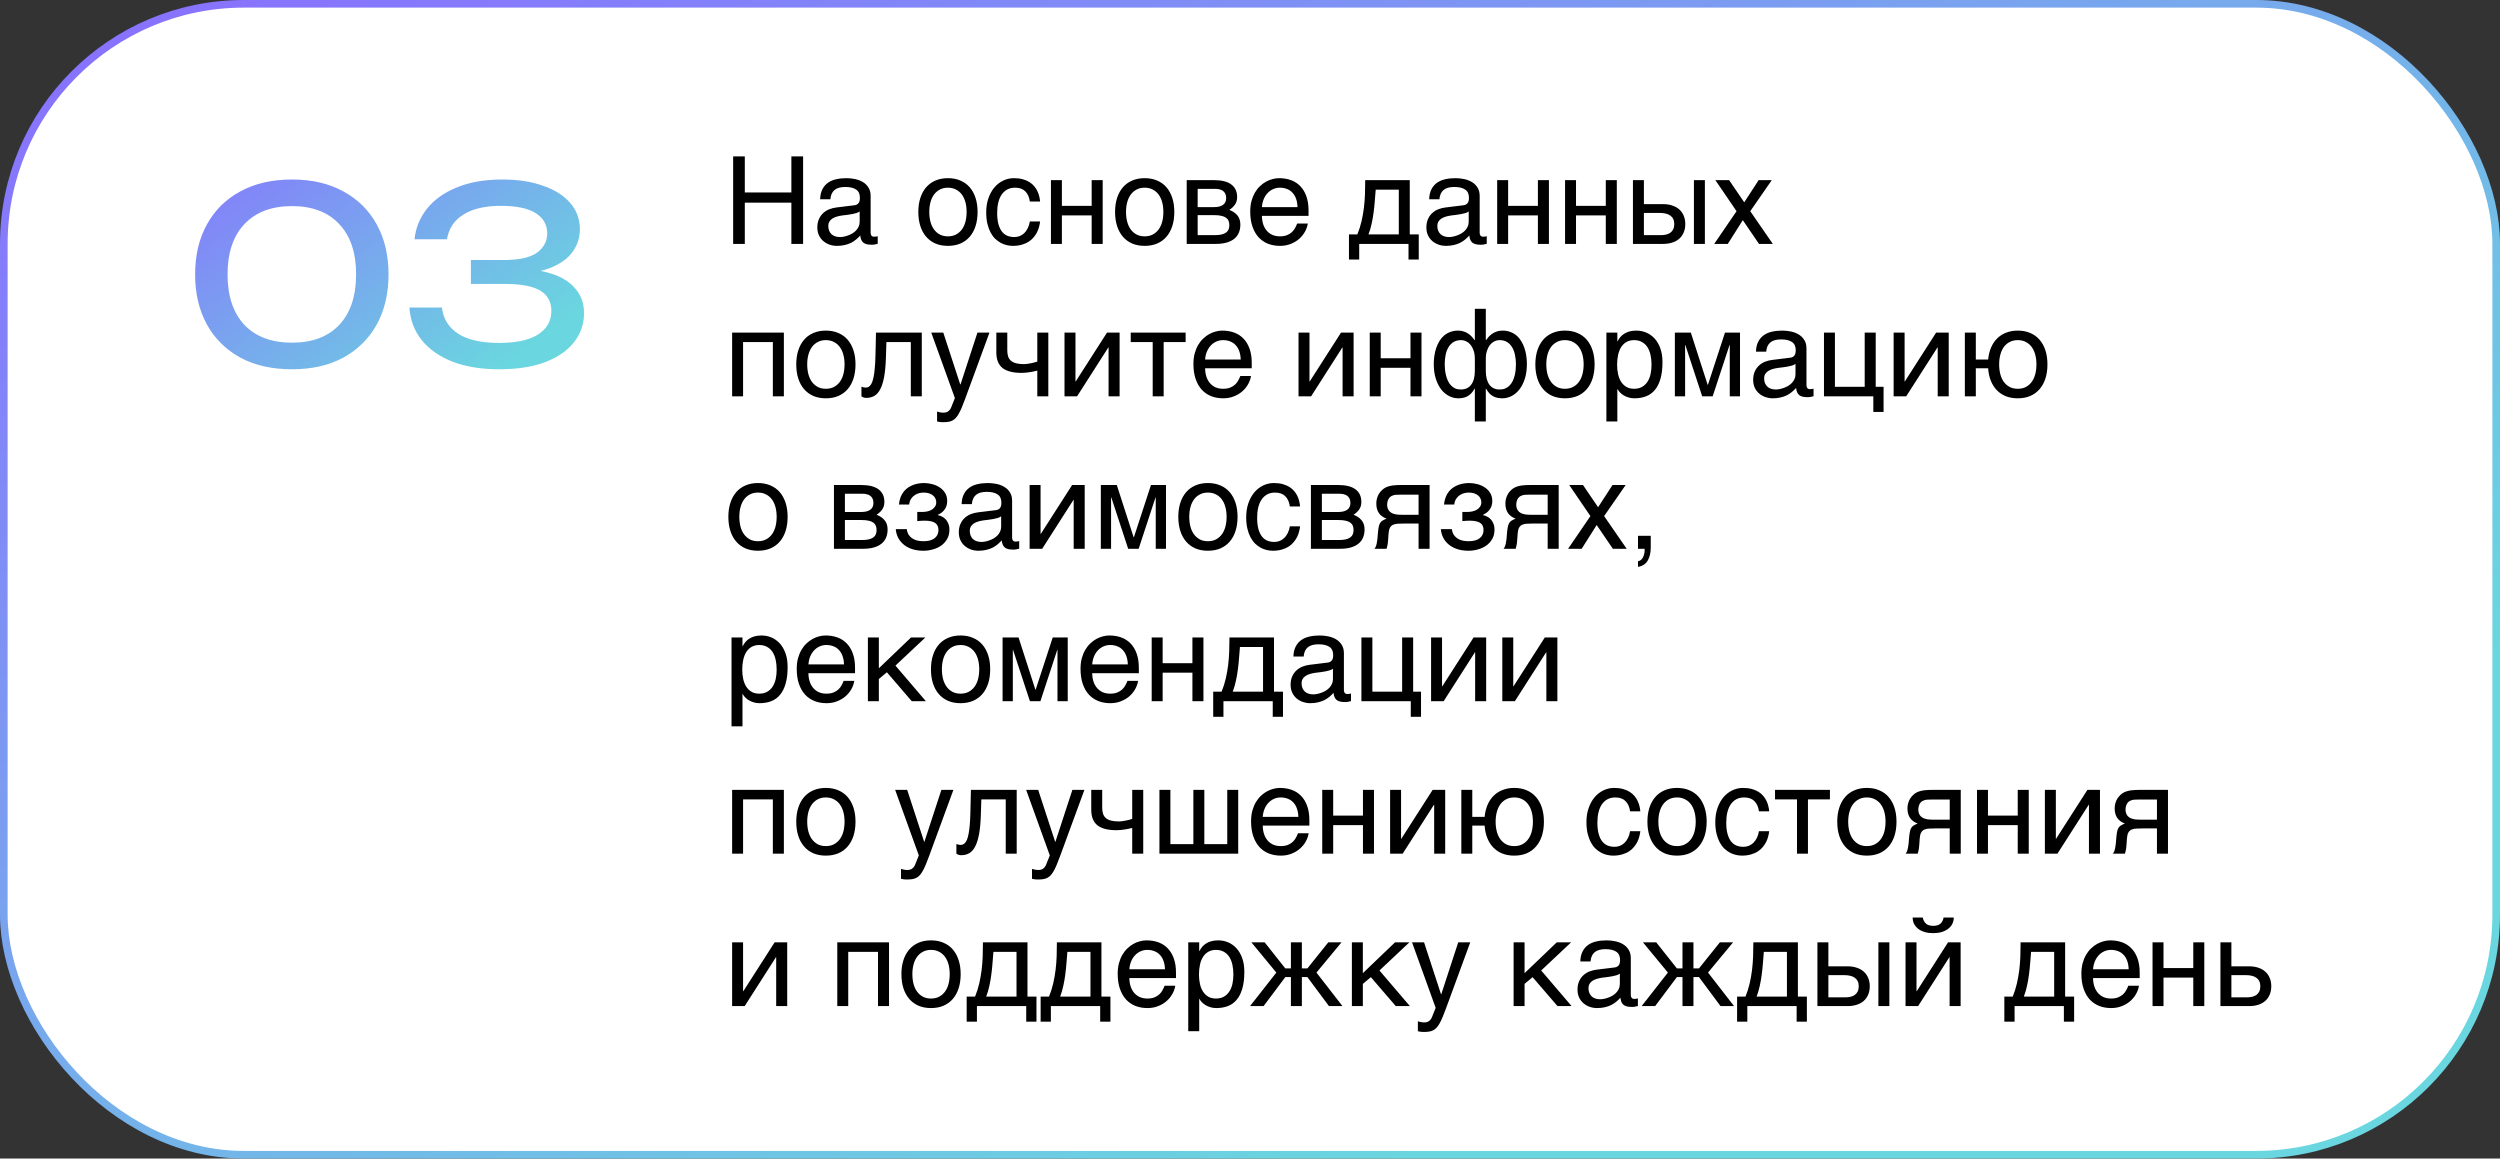<?xml version="1.0" encoding="UTF-8"?> <svg xmlns="http://www.w3.org/2000/svg" width="328" height="152" viewBox="0 0 328 152" fill="none"><rect x="0" y="0" width="328" height="152" fill="#333333" stroke="none"/><rect x="0.5" y="0.5" width="327" height="151" rx="31.5" fill="white"></rect><rect x="0.5" y="0.5" width="327" height="151" rx="31.5" stroke="url(#paint0_linear_11097_79274)"></rect><path d="M38.304 48.448C35.68 48.448 33.419 47.936 31.52 46.912C29.621 45.867 28.16 44.416 27.136 42.56C26.112 40.683 25.6 38.496 25.6 36C25.6 33.504 26.112 31.328 27.136 29.472C28.16 27.595 29.621 26.144 31.52 25.12C33.419 24.075 35.68 23.552 38.304 23.552C40.928 23.552 43.179 24.075 45.056 25.12C46.955 26.144 48.416 27.595 49.44 29.472C50.464 31.328 50.976 33.504 50.976 36C50.976 38.496 50.464 40.683 49.44 42.56C48.416 44.416 46.955 45.867 45.056 46.912C43.179 47.936 40.928 48.448 38.304 48.448ZM38.304 44.96C40.971 44.96 43.04 44.181 44.512 42.624C45.984 41.045 46.72 38.837 46.72 36C46.72 33.163 45.984 30.965 44.512 29.408C43.04 27.829 40.971 27.04 38.304 27.04C35.637 27.04 33.557 27.829 32.064 29.408C30.592 30.965 29.856 33.163 29.856 36C29.856 38.837 30.592 41.045 32.064 42.624C33.557 44.181 35.637 44.96 38.304 44.96ZM54.386 31.392C54.536 29.92 55.069 28.597 55.986 27.424C56.925 26.229 58.227 25.291 59.891 24.608C61.576 23.904 63.581 23.552 65.906 23.552C67.976 23.552 69.768 23.829 71.282 24.384C72.819 24.917 74.002 25.675 74.835 26.656C75.666 27.616 76.082 28.757 76.082 30.08C76.082 31.189 75.752 32.192 75.091 33.088C74.451 33.963 73.469 34.656 72.147 35.168C70.824 35.68 69.171 35.936 67.186 35.936V35.328C69.149 35.243 70.835 35.424 72.243 35.872C73.65 36.299 74.728 36.96 75.475 37.856C76.243 38.731 76.626 39.808 76.626 41.088C76.626 42.517 76.189 43.787 75.314 44.896C74.44 46.005 73.171 46.88 71.507 47.52C69.864 48.139 67.848 48.448 65.459 48.448C63.133 48.448 61.106 48.117 59.379 47.456C57.651 46.773 56.296 45.824 55.315 44.608C54.355 43.392 53.821 41.973 53.715 40.352H57.971C58.163 41.845 58.888 42.997 60.147 43.808C61.405 44.597 63.176 44.992 65.459 44.992C67.741 44.992 69.459 44.619 70.611 43.872C71.763 43.125 72.338 42.101 72.338 40.8C72.338 40.032 72.136 39.392 71.731 38.88C71.347 38.347 70.696 37.941 69.778 37.664C68.882 37.387 67.666 37.248 66.13 37.248H61.779V34.112H66.13C68.115 34.112 69.555 33.792 70.451 33.152C71.347 32.491 71.794 31.648 71.794 30.624C71.794 29.493 71.293 28.608 70.29 27.968C69.309 27.328 67.773 27.008 65.683 27.008C63.635 27.008 62.002 27.392 60.786 28.16C59.592 28.907 58.877 29.984 58.642 31.392H54.386Z" fill="url(#paint1_linear_11097_79274)"></path><path d="M96.188 20.516H97.719V25.25H103.828V20.516H105.367V32H103.828V26.594H97.719V32H96.188V20.516ZM107.602 26.141C107.617 25.63 107.714 25.201 107.891 24.852C108.068 24.497 108.307 24.211 108.609 23.992C108.911 23.773 109.268 23.617 109.68 23.523C110.096 23.424 110.549 23.375 111.039 23.375C111.445 23.375 111.839 23.417 112.219 23.5C112.604 23.583 112.945 23.719 113.242 23.906C113.539 24.088 113.776 24.328 113.953 24.625C114.135 24.917 114.227 25.273 114.227 25.695V30.562C114.227 30.698 114.263 30.815 114.336 30.914C114.409 31.008 114.526 31.055 114.688 31.055C114.76 31.055 114.836 31.049 114.914 31.039C114.992 31.023 115.073 31.008 115.156 30.992V31.984C115.036 32.016 114.917 32.044 114.797 32.07C114.682 32.096 114.544 32.109 114.383 32.109C114.133 32.109 113.917 32.089 113.734 32.047C113.557 32.005 113.406 31.938 113.281 31.844C113.161 31.745 113.068 31.62 113 31.469C112.932 31.312 112.888 31.122 112.867 30.898C112.69 31.091 112.503 31.271 112.305 31.438C112.107 31.599 111.885 31.742 111.641 31.867C111.396 31.987 111.122 32.081 110.82 32.148C110.518 32.221 110.177 32.258 109.797 32.258C109.474 32.258 109.159 32.206 108.852 32.102C108.549 31.997 108.276 31.844 108.031 31.641C107.792 31.438 107.599 31.188 107.453 30.891C107.307 30.588 107.234 30.24 107.234 29.844C107.234 29.412 107.307 29.039 107.453 28.727C107.599 28.409 107.789 28.146 108.023 27.938C108.258 27.724 108.526 27.56 108.828 27.445C109.13 27.331 109.438 27.255 109.75 27.219L112.102 26.93C112.326 26.904 112.5 26.818 112.625 26.672C112.755 26.521 112.82 26.281 112.82 25.953C112.82 25.448 112.654 25.086 112.32 24.867C111.992 24.643 111.518 24.531 110.898 24.531C110.263 24.531 109.789 24.667 109.477 24.938C109.164 25.203 108.987 25.604 108.945 26.141H107.602ZM112.789 27.742C112.674 27.826 112.531 27.896 112.359 27.953C112.193 28.005 112.008 28.049 111.805 28.086C111.602 28.122 111.385 28.156 111.156 28.188C110.927 28.213 110.698 28.242 110.469 28.273C110.208 28.31 109.969 28.362 109.75 28.43C109.531 28.497 109.341 28.586 109.18 28.695C109.018 28.805 108.893 28.938 108.805 29.094C108.716 29.245 108.672 29.424 108.672 29.633C108.672 29.872 108.708 30.083 108.781 30.266C108.859 30.448 108.964 30.602 109.094 30.727C109.229 30.852 109.391 30.945 109.578 31.008C109.766 31.07 109.971 31.102 110.195 31.102C110.336 31.102 110.497 31.086 110.68 31.055C110.862 31.018 111.049 30.966 111.242 30.898C111.435 30.831 111.622 30.745 111.805 30.641C111.992 30.531 112.159 30.401 112.305 30.25C112.451 30.099 112.568 29.927 112.656 29.734C112.745 29.542 112.789 29.326 112.789 29.086V27.742ZM126.82 27.805C126.82 27.341 126.768 26.917 126.664 26.531C126.56 26.141 126.404 25.805 126.195 25.523C125.987 25.242 125.729 25.023 125.422 24.867C125.12 24.706 124.768 24.625 124.367 24.625C123.966 24.625 123.615 24.706 123.312 24.867C123.01 25.023 122.755 25.242 122.547 25.523C122.339 25.805 122.182 26.141 122.078 26.531C121.974 26.917 121.922 27.341 121.922 27.805C121.922 28.273 121.974 28.706 122.078 29.102C122.182 29.492 122.339 29.828 122.547 30.109C122.755 30.391 123.01 30.612 123.312 30.773C123.615 30.93 123.966 31.008 124.367 31.008C124.768 31.008 125.12 30.93 125.422 30.773C125.729 30.612 125.987 30.391 126.195 30.109C126.404 29.828 126.56 29.492 126.664 29.102C126.768 28.706 126.82 28.273 126.82 27.805ZM128.258 27.805C128.258 28.492 128.169 29.112 127.992 29.664C127.815 30.211 127.56 30.677 127.227 31.062C126.893 31.448 126.484 31.745 126 31.953C125.521 32.156 124.977 32.258 124.367 32.258C123.758 32.258 123.214 32.156 122.734 31.953C122.255 31.745 121.849 31.448 121.516 31.062C121.182 30.677 120.927 30.211 120.75 29.664C120.573 29.112 120.484 28.492 120.484 27.805C120.484 27.128 120.573 26.516 120.75 25.969C120.927 25.422 121.182 24.956 121.516 24.57C121.849 24.185 122.255 23.891 122.734 23.688C123.214 23.479 123.758 23.375 124.367 23.375C124.977 23.375 125.521 23.479 126 23.688C126.484 23.891 126.893 24.185 127.227 24.57C127.56 24.956 127.815 25.422 127.992 25.969C128.169 26.516 128.258 27.128 128.258 27.805ZM136.461 29.055C136.44 29.258 136.398 29.479 136.336 29.719C136.279 29.958 136.193 30.198 136.078 30.438C135.964 30.672 135.815 30.898 135.633 31.117C135.456 31.336 135.237 31.531 134.977 31.703C134.721 31.87 134.419 32.003 134.07 32.102C133.721 32.206 133.323 32.258 132.875 32.258C132.63 32.258 132.372 32.227 132.102 32.164C131.831 32.107 131.565 32.008 131.305 31.867C131.049 31.727 130.805 31.547 130.57 31.328C130.341 31.104 130.138 30.828 129.961 30.5C129.789 30.172 129.651 29.792 129.547 29.359C129.443 28.922 129.391 28.422 129.391 27.859C129.391 27.167 129.49 26.544 129.688 25.992C129.885 25.435 130.148 24.963 130.477 24.578C130.81 24.193 131.195 23.896 131.633 23.688C132.076 23.479 132.539 23.375 133.023 23.375C133.461 23.375 133.846 23.422 134.18 23.516C134.518 23.609 134.812 23.734 135.062 23.891C135.312 24.047 135.523 24.229 135.695 24.438C135.867 24.641 136.005 24.857 136.109 25.086C136.219 25.31 136.299 25.539 136.352 25.773C136.409 26.008 136.445 26.232 136.461 26.445H135.117C135.044 25.878 134.846 25.432 134.523 25.109C134.206 24.787 133.758 24.625 133.18 24.625C132.784 24.625 132.438 24.706 132.141 24.867C131.849 25.029 131.604 25.255 131.406 25.547C131.214 25.833 131.068 26.182 130.969 26.594C130.875 27 130.828 27.448 130.828 27.938C130.828 28.49 130.88 28.966 130.984 29.367C131.089 29.763 131.237 30.091 131.43 30.352C131.622 30.607 131.857 30.797 132.133 30.922C132.414 31.042 132.732 31.102 133.086 31.102C133.336 31.102 133.573 31.057 133.797 30.969C134.021 30.875 134.221 30.742 134.398 30.57C134.576 30.393 134.727 30.177 134.852 29.922C134.977 29.667 135.065 29.378 135.117 29.055H136.461ZM137.883 23.633H139.32V27.008H143.227V23.633H144.672V32H143.227V28.258H139.32V32H137.883V23.633ZM152.633 27.805C152.633 27.341 152.581 26.917 152.477 26.531C152.372 26.141 152.216 25.805 152.008 25.523C151.799 25.242 151.542 25.023 151.234 24.867C150.932 24.706 150.581 24.625 150.18 24.625C149.779 24.625 149.427 24.706 149.125 24.867C148.823 25.023 148.568 25.242 148.359 25.523C148.151 25.805 147.995 26.141 147.891 26.531C147.786 26.917 147.734 27.341 147.734 27.805C147.734 28.273 147.786 28.706 147.891 29.102C147.995 29.492 148.151 29.828 148.359 30.109C148.568 30.391 148.823 30.612 149.125 30.773C149.427 30.93 149.779 31.008 150.18 31.008C150.581 31.008 150.932 30.93 151.234 30.773C151.542 30.612 151.799 30.391 152.008 30.109C152.216 29.828 152.372 29.492 152.477 29.102C152.581 28.706 152.633 28.273 152.633 27.805ZM154.07 27.805C154.07 28.492 153.982 29.112 153.805 29.664C153.628 30.211 153.372 30.677 153.039 31.062C152.706 31.448 152.297 31.745 151.812 31.953C151.333 32.156 150.789 32.258 150.18 32.258C149.57 32.258 149.026 32.156 148.547 31.953C148.068 31.745 147.661 31.448 147.328 31.062C146.995 30.677 146.74 30.211 146.562 29.664C146.385 29.112 146.297 28.492 146.297 27.805C146.297 27.128 146.385 26.516 146.562 25.969C146.74 25.422 146.995 24.956 147.328 24.57C147.661 24.185 148.068 23.891 148.547 23.688C149.026 23.479 149.57 23.375 150.18 23.375C150.789 23.375 151.333 23.479 151.812 23.688C152.297 23.891 152.706 24.185 153.039 24.57C153.372 24.956 153.628 25.422 153.805 25.969C153.982 26.516 154.07 27.128 154.07 27.805ZM155.695 23.633H159.258C160.279 23.633 161.042 23.823 161.547 24.203C162.057 24.583 162.312 25.135 162.312 25.859C162.312 26.245 162.219 26.57 162.031 26.836C161.844 27.102 161.596 27.336 161.289 27.539C161.732 27.706 162.083 27.945 162.344 28.258C162.604 28.57 162.734 28.974 162.734 29.469C162.734 29.859 162.669 30.211 162.539 30.523C162.409 30.836 162.211 31.102 161.945 31.32C161.68 31.539 161.341 31.708 160.93 31.828C160.523 31.943 160.042 32 159.484 32H155.695V23.633ZM157.133 30.852H159.32C159.701 30.852 160.016 30.823 160.266 30.766C160.521 30.703 160.724 30.615 160.875 30.5C161.026 30.385 161.133 30.247 161.195 30.086C161.258 29.924 161.289 29.742 161.289 29.539C161.289 29.336 161.258 29.154 161.195 28.992C161.133 28.826 161.026 28.688 160.875 28.578C160.724 28.463 160.521 28.378 160.266 28.32C160.016 28.258 159.701 28.227 159.32 28.227H157.133V30.852ZM157.133 27.172H159.305C159.789 27.172 160.172 27.076 160.453 26.883C160.734 26.69 160.875 26.391 160.875 25.984C160.875 25.755 160.836 25.565 160.758 25.414C160.68 25.258 160.576 25.133 160.445 25.039C160.315 24.945 160.167 24.88 160 24.844C159.839 24.802 159.672 24.781 159.5 24.781H157.133V27.172ZM171.586 29.328C171.529 29.693 171.404 30.049 171.211 30.398C171.018 30.747 170.766 31.06 170.453 31.336C170.141 31.612 169.771 31.833 169.344 32C168.922 32.172 168.453 32.258 167.938 32.258C167.375 32.258 166.854 32.167 166.375 31.984C165.901 31.797 165.49 31.518 165.141 31.148C164.797 30.773 164.526 30.305 164.328 29.742C164.13 29.18 164.031 28.518 164.031 27.758C164.031 27.247 164.086 26.787 164.195 26.375C164.31 25.958 164.461 25.588 164.648 25.266C164.841 24.938 165.062 24.656 165.312 24.422C165.562 24.182 165.826 23.987 166.102 23.836C166.383 23.68 166.669 23.565 166.961 23.492C167.253 23.414 167.534 23.375 167.805 23.375C168.378 23.375 168.901 23.461 169.375 23.633C169.849 23.805 170.255 24.068 170.594 24.422C170.938 24.771 171.203 25.211 171.391 25.742C171.583 26.268 171.68 26.888 171.68 27.602V28.32H165.562C165.568 28.727 165.625 29.096 165.734 29.43C165.844 29.758 166 30.039 166.203 30.273C166.406 30.508 166.651 30.69 166.938 30.82C167.229 30.945 167.557 31.008 167.922 31.008C168.292 31.008 168.604 30.956 168.859 30.852C169.115 30.747 169.328 30.615 169.5 30.453C169.672 30.292 169.81 30.112 169.914 29.914C170.023 29.716 170.115 29.521 170.188 29.328H171.586ZM170.234 27.172C170.224 26.766 170.161 26.404 170.047 26.086C169.938 25.768 169.781 25.503 169.578 25.289C169.38 25.07 169.141 24.906 168.859 24.797C168.578 24.682 168.266 24.625 167.922 24.625C167.594 24.625 167.292 24.69 167.016 24.82C166.74 24.945 166.497 25.122 166.289 25.352C166.081 25.576 165.914 25.844 165.789 26.156C165.664 26.463 165.589 26.802 165.562 27.172H170.234ZM184.797 32H178.328V34.047H176.984V30.75H178.086C178.315 30.188 178.497 29.615 178.633 29.031C178.768 28.443 178.872 27.852 178.945 27.258C179.018 26.659 179.065 26.057 179.086 25.453C179.107 24.849 179.117 24.242 179.117 23.633H184.961V30.75H186.141V34.047H184.797V32ZM183.523 30.75V24.883H180.492C180.456 25.357 180.417 25.844 180.375 26.344C180.339 26.844 180.286 27.346 180.219 27.852C180.156 28.352 180.07 28.846 179.961 29.336C179.857 29.826 179.719 30.297 179.547 30.75H183.523ZM187.508 26.141C187.523 25.63 187.62 25.201 187.797 24.852C187.974 24.497 188.214 24.211 188.516 23.992C188.818 23.773 189.174 23.617 189.586 23.523C190.003 23.424 190.456 23.375 190.945 23.375C191.352 23.375 191.745 23.417 192.125 23.5C192.51 23.583 192.852 23.719 193.148 23.906C193.445 24.088 193.682 24.328 193.859 24.625C194.042 24.917 194.133 25.273 194.133 25.695V30.562C194.133 30.698 194.169 30.815 194.242 30.914C194.315 31.008 194.432 31.055 194.594 31.055C194.667 31.055 194.742 31.049 194.82 31.039C194.898 31.023 194.979 31.008 195.062 30.992V31.984C194.943 32.016 194.823 32.044 194.703 32.07C194.589 32.096 194.451 32.109 194.289 32.109C194.039 32.109 193.823 32.089 193.641 32.047C193.464 32.005 193.312 31.938 193.188 31.844C193.068 31.745 192.974 31.62 192.906 31.469C192.839 31.312 192.794 31.122 192.773 30.898C192.596 31.091 192.409 31.271 192.211 31.438C192.013 31.599 191.792 31.742 191.547 31.867C191.302 31.987 191.029 32.081 190.727 32.148C190.424 32.221 190.083 32.258 189.703 32.258C189.38 32.258 189.065 32.206 188.758 32.102C188.456 31.997 188.182 31.844 187.938 31.641C187.698 31.438 187.505 31.188 187.359 30.891C187.214 30.588 187.141 30.24 187.141 29.844C187.141 29.412 187.214 29.039 187.359 28.727C187.505 28.409 187.695 28.146 187.93 27.938C188.164 27.724 188.432 27.56 188.734 27.445C189.036 27.331 189.344 27.255 189.656 27.219L192.008 26.93C192.232 26.904 192.406 26.818 192.531 26.672C192.661 26.521 192.727 26.281 192.727 25.953C192.727 25.448 192.56 25.086 192.227 24.867C191.898 24.643 191.424 24.531 190.805 24.531C190.169 24.531 189.695 24.667 189.383 24.938C189.07 25.203 188.893 25.604 188.852 26.141H187.508ZM192.695 27.742C192.581 27.826 192.438 27.896 192.266 27.953C192.099 28.005 191.914 28.049 191.711 28.086C191.508 28.122 191.292 28.156 191.062 28.188C190.833 28.213 190.604 28.242 190.375 28.273C190.115 28.31 189.875 28.362 189.656 28.43C189.438 28.497 189.247 28.586 189.086 28.695C188.924 28.805 188.799 28.938 188.711 29.094C188.622 29.245 188.578 29.424 188.578 29.633C188.578 29.872 188.615 30.083 188.688 30.266C188.766 30.448 188.87 30.602 189 30.727C189.135 30.852 189.297 30.945 189.484 31.008C189.672 31.07 189.878 31.102 190.102 31.102C190.242 31.102 190.404 31.086 190.586 31.055C190.768 31.018 190.956 30.966 191.148 30.898C191.341 30.831 191.529 30.745 191.711 30.641C191.898 30.531 192.065 30.401 192.211 30.25C192.357 30.099 192.474 29.927 192.562 29.734C192.651 29.542 192.695 29.326 192.695 29.086V27.742ZM196.43 23.633H197.867V27.008H201.773V23.633H203.219V32H201.773V28.258H197.867V32H196.43V23.633ZM205.336 23.633H206.773V27.008H210.68V23.633H212.125V32H210.68V28.258H206.773V32H205.336V23.633ZM222.242 23.633H223.68V32H222.242V23.633ZM214.242 23.633H215.68V26.781H218.195C218.648 26.781 219.055 26.844 219.414 26.969C219.779 27.088 220.086 27.263 220.336 27.492C220.586 27.716 220.776 27.99 220.906 28.312C221.042 28.63 221.109 28.99 221.109 29.391C221.109 29.797 221.042 30.162 220.906 30.484C220.776 30.802 220.586 31.076 220.336 31.305C220.086 31.529 219.779 31.701 219.414 31.82C219.055 31.94 218.648 32 218.195 32H214.242V23.633ZM215.68 30.852H217.906C218.156 30.852 218.388 30.826 218.602 30.773C218.82 30.721 219.008 30.638 219.164 30.523C219.32 30.404 219.443 30.253 219.531 30.07C219.62 29.883 219.664 29.656 219.664 29.391C219.664 29.13 219.617 28.909 219.523 28.727C219.435 28.544 219.307 28.396 219.141 28.281C218.979 28.162 218.781 28.076 218.547 28.023C218.318 27.966 218.062 27.938 217.781 27.938H215.68V30.852ZM228.656 28.883L226.688 32H224.906L227.836 27.711L225.055 23.633H226.859L228.844 26.547L230.734 23.633H232.461L229.633 27.711L232.594 32H230.781L228.656 28.883ZM101.398 44.883H97.492V52H96.055V43.633H102.844V52H101.398V44.883ZM110.805 47.805C110.805 47.341 110.753 46.917 110.648 46.531C110.544 46.141 110.388 45.805 110.18 45.523C109.971 45.242 109.714 45.023 109.406 44.867C109.104 44.706 108.753 44.625 108.352 44.625C107.951 44.625 107.599 44.706 107.297 44.867C106.995 45.023 106.74 45.242 106.531 45.523C106.323 45.805 106.167 46.141 106.062 46.531C105.958 46.917 105.906 47.341 105.906 47.805C105.906 48.273 105.958 48.706 106.062 49.102C106.167 49.492 106.323 49.828 106.531 50.109C106.74 50.391 106.995 50.612 107.297 50.773C107.599 50.93 107.951 51.008 108.352 51.008C108.753 51.008 109.104 50.93 109.406 50.773C109.714 50.612 109.971 50.391 110.18 50.109C110.388 49.828 110.544 49.492 110.648 49.102C110.753 48.706 110.805 48.273 110.805 47.805ZM112.242 47.805C112.242 48.492 112.154 49.112 111.977 49.664C111.799 50.211 111.544 50.677 111.211 51.062C110.878 51.448 110.469 51.745 109.984 51.953C109.505 52.156 108.961 52.258 108.352 52.258C107.742 52.258 107.198 52.156 106.719 51.953C106.24 51.745 105.833 51.448 105.5 51.062C105.167 50.677 104.911 50.211 104.734 49.664C104.557 49.112 104.469 48.492 104.469 47.805C104.469 47.128 104.557 46.516 104.734 45.969C104.911 45.422 105.167 44.956 105.5 44.57C105.833 44.185 106.24 43.891 106.719 43.688C107.198 43.479 107.742 43.375 108.352 43.375C108.961 43.375 109.505 43.479 109.984 43.688C110.469 43.891 110.878 44.185 111.211 44.57C111.544 44.956 111.799 45.422 111.977 45.969C112.154 46.516 112.242 47.128 112.242 47.805ZM119.5 44.883H116.297L116.234 46.891C116.203 47.906 116.125 48.755 116 49.438C115.875 50.115 115.703 50.659 115.484 51.07C115.271 51.482 115.01 51.773 114.703 51.945C114.396 52.117 114.044 52.203 113.648 52.203C113.503 52.203 113.375 52.18 113.266 52.133C113.161 52.091 113.081 52.047 113.023 52V50.734C113.227 50.812 113.406 50.852 113.562 50.852C113.672 50.852 113.776 50.833 113.875 50.797C113.979 50.76 114.076 50.69 114.164 50.586C114.258 50.482 114.344 50.336 114.422 50.148C114.5 49.956 114.568 49.706 114.625 49.398C114.688 49.091 114.737 48.719 114.773 48.281C114.815 47.844 114.844 47.323 114.859 46.719L114.93 43.633H120.938V52H119.5V44.883ZM122.18 43.633H123.758L125.984 50.445H126.016L128.242 43.633H129.82L126.625 52.336C126.464 52.773 126.315 53.154 126.18 53.477C126.044 53.8 125.911 54.073 125.781 54.297C125.651 54.526 125.518 54.711 125.383 54.852C125.253 54.992 125.107 55.102 124.945 55.18C124.789 55.263 124.612 55.318 124.414 55.344C124.221 55.375 123.997 55.391 123.742 55.391C123.534 55.391 123.37 55.38 123.25 55.359C123.135 55.344 123.034 55.323 122.945 55.297V54C123.039 54.031 123.161 54.062 123.312 54.094C123.464 54.125 123.622 54.141 123.789 54.141C124.055 54.141 124.268 54.075 124.43 53.945C124.596 53.82 124.724 53.641 124.812 53.406L125.281 52.227L122.18 43.633ZM136.094 48.625C135.781 48.708 135.438 48.779 135.062 48.836C134.693 48.893 134.346 48.922 134.023 48.922C132.904 48.922 132.073 48.708 131.531 48.281C130.99 47.849 130.719 47.169 130.719 46.242V43.633H132.156V45.953C132.156 46.266 132.193 46.536 132.266 46.766C132.344 46.995 132.469 47.185 132.641 47.336C132.812 47.482 133.039 47.591 133.32 47.664C133.602 47.737 133.948 47.773 134.359 47.773C134.469 47.773 134.599 47.763 134.75 47.742C134.906 47.721 135.065 47.695 135.227 47.664C135.388 47.633 135.544 47.599 135.695 47.562C135.852 47.521 135.984 47.479 136.094 47.438V43.633H137.539V52H136.094V48.625ZM139.664 43.633H141.102V50.047H141.133L145.242 43.633H146.891V52H145.445V45.586H145.414L141.312 52H139.664V43.633ZM151.234 44.883H148.352V43.633H155.555V44.883H152.672V52H151.234V44.883ZM164.133 49.328C164.076 49.693 163.951 50.05 163.758 50.398C163.565 50.747 163.312 51.06 163 51.336C162.688 51.612 162.318 51.833 161.891 52C161.469 52.172 161 52.258 160.484 52.258C159.922 52.258 159.401 52.167 158.922 51.984C158.448 51.797 158.036 51.518 157.688 51.148C157.344 50.773 157.073 50.305 156.875 49.742C156.677 49.18 156.578 48.518 156.578 47.758C156.578 47.247 156.633 46.786 156.742 46.375C156.857 45.958 157.008 45.589 157.195 45.266C157.388 44.938 157.609 44.656 157.859 44.422C158.109 44.182 158.372 43.987 158.648 43.836C158.93 43.68 159.216 43.565 159.508 43.492C159.799 43.414 160.081 43.375 160.352 43.375C160.924 43.375 161.448 43.461 161.922 43.633C162.396 43.805 162.802 44.068 163.141 44.422C163.484 44.771 163.75 45.211 163.938 45.742C164.13 46.268 164.227 46.888 164.227 47.602V48.32H158.109C158.115 48.727 158.172 49.096 158.281 49.43C158.391 49.758 158.547 50.039 158.75 50.273C158.953 50.508 159.198 50.69 159.484 50.82C159.776 50.945 160.104 51.008 160.469 51.008C160.839 51.008 161.151 50.956 161.406 50.852C161.661 50.747 161.875 50.615 162.047 50.453C162.219 50.292 162.357 50.112 162.461 49.914C162.57 49.716 162.661 49.521 162.734 49.328H164.133ZM162.781 47.172C162.771 46.766 162.708 46.404 162.594 46.086C162.484 45.768 162.328 45.503 162.125 45.289C161.927 45.07 161.688 44.906 161.406 44.797C161.125 44.682 160.812 44.625 160.469 44.625C160.141 44.625 159.839 44.69 159.562 44.82C159.286 44.945 159.044 45.122 158.836 45.352C158.628 45.575 158.461 45.844 158.336 46.156C158.211 46.464 158.135 46.802 158.109 47.172H162.781ZM170.367 43.633H171.805V50.047H171.836L175.945 43.633H177.594V52H176.148V45.586H176.117L172.016 52H170.367V43.633ZM179.711 43.633H181.148V47.008H185.055V43.633H186.5V52H185.055V48.258H181.148V52H179.711V43.633ZM193.5 47.086C193.5 46.69 193.451 46.341 193.352 46.039C193.253 45.732 193.12 45.474 192.953 45.266C192.786 45.057 192.594 44.898 192.375 44.789C192.156 44.68 191.927 44.625 191.688 44.625C191.302 44.625 190.974 44.708 190.703 44.875C190.432 45.042 190.211 45.271 190.039 45.562C189.867 45.849 189.742 46.185 189.664 46.57C189.586 46.956 189.547 47.367 189.547 47.805C189.547 48.039 189.56 48.284 189.586 48.539C189.617 48.794 189.664 49.044 189.727 49.289C189.789 49.534 189.872 49.766 189.977 49.984C190.081 50.203 190.211 50.396 190.367 50.562C190.523 50.729 190.706 50.862 190.914 50.961C191.128 51.055 191.375 51.102 191.656 51.102C192.255 51.102 192.711 50.891 193.023 50.469C193.341 50.042 193.5 49.438 193.5 48.656V47.086ZM193.5 50.992H193.469C193.318 51.258 193.159 51.474 192.992 51.641C192.831 51.802 192.659 51.927 192.477 52.016C192.299 52.109 192.112 52.172 191.914 52.203C191.721 52.24 191.523 52.258 191.32 52.258C190.914 52.258 190.518 52.161 190.133 51.969C189.747 51.776 189.404 51.492 189.102 51.117C188.805 50.737 188.565 50.266 188.383 49.703C188.201 49.141 188.109 48.492 188.109 47.758C188.109 47.398 188.135 47.042 188.188 46.688C188.24 46.328 188.32 45.987 188.43 45.664C188.539 45.341 188.677 45.039 188.844 44.758C189.016 44.477 189.219 44.234 189.453 44.031C189.693 43.828 189.966 43.669 190.273 43.555C190.581 43.435 190.924 43.375 191.305 43.375C191.591 43.375 191.849 43.417 192.078 43.5C192.307 43.578 192.508 43.68 192.68 43.805C192.857 43.93 193.008 44.065 193.133 44.211C193.263 44.357 193.375 44.495 193.469 44.625H193.5V40.516H194.938V44.625H194.969C195.062 44.495 195.172 44.357 195.297 44.211C195.427 44.065 195.578 43.93 195.75 43.805C195.927 43.68 196.128 43.578 196.352 43.5C196.581 43.417 196.841 43.375 197.133 43.375C197.513 43.375 197.857 43.435 198.164 43.555C198.471 43.669 198.742 43.828 198.977 44.031C199.216 44.234 199.419 44.477 199.586 44.758C199.758 45.039 199.898 45.341 200.008 45.664C200.117 45.987 200.198 46.328 200.25 46.688C200.302 47.042 200.328 47.398 200.328 47.758C200.328 48.492 200.237 49.141 200.055 49.703C199.872 50.266 199.63 50.737 199.328 51.117C199.031 51.492 198.69 51.776 198.305 51.969C197.919 52.161 197.523 52.258 197.117 52.258C196.914 52.258 196.714 52.24 196.516 52.203C196.323 52.172 196.135 52.109 195.953 52.016C195.776 51.927 195.604 51.802 195.438 51.641C195.271 51.474 195.115 51.258 194.969 50.992H194.938V55.297H193.5V50.992ZM196.75 51.102C197.036 51.102 197.289 51.055 197.508 50.961C197.727 50.862 197.914 50.729 198.07 50.562C198.232 50.396 198.365 50.203 198.469 49.984C198.573 49.766 198.656 49.534 198.719 49.289C198.781 49.044 198.826 48.794 198.852 48.539C198.878 48.284 198.891 48.039 198.891 47.805C198.891 47.367 198.849 46.956 198.766 46.57C198.688 46.185 198.562 45.849 198.391 45.562C198.219 45.271 197.997 45.042 197.727 44.875C197.456 44.708 197.13 44.625 196.75 44.625C196.51 44.625 196.281 44.68 196.062 44.789C195.844 44.898 195.651 45.057 195.484 45.266C195.318 45.474 195.185 45.732 195.086 46.039C194.987 46.341 194.938 46.69 194.938 47.086V48.656C194.938 49.438 195.094 50.042 195.406 50.469C195.719 50.891 196.167 51.102 196.75 51.102ZM207.773 47.805C207.773 47.341 207.721 46.917 207.617 46.531C207.513 46.141 207.357 45.805 207.148 45.523C206.94 45.242 206.682 45.023 206.375 44.867C206.073 44.706 205.721 44.625 205.32 44.625C204.919 44.625 204.568 44.706 204.266 44.867C203.964 45.023 203.708 45.242 203.5 45.523C203.292 45.805 203.135 46.141 203.031 46.531C202.927 46.917 202.875 47.341 202.875 47.805C202.875 48.273 202.927 48.706 203.031 49.102C203.135 49.492 203.292 49.828 203.5 50.109C203.708 50.391 203.964 50.612 204.266 50.773C204.568 50.93 204.919 51.008 205.32 51.008C205.721 51.008 206.073 50.93 206.375 50.773C206.682 50.612 206.94 50.391 207.148 50.109C207.357 49.828 207.513 49.492 207.617 49.102C207.721 48.706 207.773 48.273 207.773 47.805ZM209.211 47.805C209.211 48.492 209.122 49.112 208.945 49.664C208.768 50.211 208.513 50.677 208.18 51.062C207.846 51.448 207.438 51.745 206.953 51.953C206.474 52.156 205.93 52.258 205.32 52.258C204.711 52.258 204.167 52.156 203.688 51.953C203.208 51.745 202.802 51.448 202.469 51.062C202.135 50.677 201.88 50.211 201.703 49.664C201.526 49.112 201.438 48.492 201.438 47.805C201.438 47.128 201.526 46.516 201.703 45.969C201.88 45.422 202.135 44.956 202.469 44.57C202.802 44.185 203.208 43.891 203.688 43.688C204.167 43.479 204.711 43.375 205.32 43.375C205.93 43.375 206.474 43.479 206.953 43.688C207.438 43.891 207.846 44.185 208.18 44.57C208.513 44.956 208.768 45.422 208.945 45.969C209.122 46.516 209.211 47.128 209.211 47.805ZM210.758 43.633H212.195V44.781H212.227C212.32 44.589 212.438 44.406 212.578 44.234C212.724 44.062 212.896 43.914 213.094 43.789C213.297 43.659 213.529 43.557 213.789 43.484C214.055 43.411 214.357 43.375 214.695 43.375C215.143 43.375 215.573 43.461 215.984 43.633C216.396 43.805 216.76 44.062 217.078 44.406C217.396 44.75 217.648 45.182 217.836 45.703C218.023 46.219 218.117 46.82 218.117 47.508C218.117 48.367 218.029 49.099 217.852 49.703C217.68 50.302 217.432 50.792 217.109 51.172C216.792 51.552 216.406 51.828 215.953 52C215.5 52.172 214.995 52.258 214.438 52.258C214.161 52.258 213.904 52.221 213.664 52.148C213.424 52.075 213.208 51.982 213.016 51.867C212.828 51.747 212.667 51.617 212.531 51.477C212.396 51.331 212.294 51.19 212.227 51.055H212.195V55.297H210.758V43.633ZM212.164 47.859C212.164 48.312 212.208 48.732 212.297 49.117C212.385 49.497 212.521 49.828 212.703 50.109C212.891 50.391 213.122 50.612 213.398 50.773C213.68 50.93 214.01 51.008 214.391 51.008C214.786 51.008 215.128 50.93 215.414 50.773C215.706 50.612 215.945 50.391 216.133 50.109C216.32 49.828 216.458 49.497 216.547 49.117C216.635 48.732 216.68 48.312 216.68 47.859C216.68 47.385 216.635 46.95 216.547 46.555C216.458 46.159 216.32 45.818 216.133 45.531C215.945 45.245 215.706 45.023 215.414 44.867C215.128 44.706 214.786 44.625 214.391 44.625C214.01 44.625 213.68 44.706 213.398 44.867C213.122 45.023 212.891 45.245 212.703 45.531C212.521 45.818 212.385 46.159 212.297 46.555C212.208 46.95 212.164 47.385 212.164 47.859ZM219.742 43.633H221.836L224.047 50.492H224.078L226.32 43.633H228.289V52H226.945V45.266H226.914L224.703 52H223.328L221.117 45.266H221.086V52H219.742V43.633ZM230.383 46.141C230.398 45.63 230.495 45.2 230.672 44.852C230.849 44.497 231.089 44.211 231.391 43.992C231.693 43.773 232.049 43.617 232.461 43.523C232.878 43.425 233.331 43.375 233.82 43.375C234.227 43.375 234.62 43.417 235 43.5C235.385 43.583 235.727 43.719 236.023 43.906C236.32 44.089 236.557 44.328 236.734 44.625C236.917 44.917 237.008 45.273 237.008 45.695V50.562C237.008 50.698 237.044 50.815 237.117 50.914C237.19 51.008 237.307 51.055 237.469 51.055C237.542 51.055 237.617 51.05 237.695 51.039C237.773 51.023 237.854 51.008 237.938 50.992V51.984C237.818 52.016 237.698 52.044 237.578 52.07C237.464 52.096 237.326 52.109 237.164 52.109C236.914 52.109 236.698 52.089 236.516 52.047C236.339 52.005 236.188 51.938 236.062 51.844C235.943 51.745 235.849 51.62 235.781 51.469C235.714 51.312 235.669 51.122 235.648 50.898C235.471 51.091 235.284 51.271 235.086 51.438C234.888 51.599 234.667 51.742 234.422 51.867C234.177 51.987 233.904 52.081 233.602 52.148C233.299 52.221 232.958 52.258 232.578 52.258C232.255 52.258 231.94 52.206 231.633 52.102C231.331 51.997 231.057 51.844 230.812 51.641C230.573 51.438 230.38 51.188 230.234 50.891C230.089 50.589 230.016 50.24 230.016 49.844C230.016 49.411 230.089 49.039 230.234 48.727C230.38 48.409 230.57 48.146 230.805 47.938C231.039 47.724 231.307 47.56 231.609 47.445C231.911 47.331 232.219 47.255 232.531 47.219L234.883 46.93C235.107 46.904 235.281 46.818 235.406 46.672C235.536 46.521 235.602 46.281 235.602 45.953C235.602 45.448 235.435 45.086 235.102 44.867C234.773 44.643 234.299 44.531 233.68 44.531C233.044 44.531 232.57 44.667 232.258 44.938C231.945 45.203 231.768 45.604 231.727 46.141H230.383ZM235.57 47.742C235.456 47.825 235.312 47.896 235.141 47.953C234.974 48.005 234.789 48.05 234.586 48.086C234.383 48.122 234.167 48.156 233.938 48.188C233.708 48.214 233.479 48.242 233.25 48.273C232.99 48.31 232.75 48.362 232.531 48.43C232.312 48.497 232.122 48.586 231.961 48.695C231.799 48.805 231.674 48.938 231.586 49.094C231.497 49.245 231.453 49.425 231.453 49.633C231.453 49.872 231.49 50.083 231.562 50.266C231.641 50.448 231.745 50.602 231.875 50.727C232.01 50.852 232.172 50.945 232.359 51.008C232.547 51.07 232.753 51.102 232.977 51.102C233.117 51.102 233.279 51.086 233.461 51.055C233.643 51.018 233.831 50.966 234.023 50.898C234.216 50.831 234.404 50.745 234.586 50.641C234.773 50.531 234.94 50.401 235.086 50.25C235.232 50.099 235.349 49.927 235.438 49.734C235.526 49.542 235.57 49.325 235.57 49.086V47.742ZM239.305 43.633H240.742V50.75H244.648V43.633H246.094V50.75H247.125V54.047H245.781V52H239.305V43.633ZM248.445 43.633H249.883V50.047H249.914L254.023 43.633H255.672V52H254.227V45.586H254.195L250.094 52H248.445V43.633ZM267.18 47.805C267.18 47.341 267.128 46.917 267.023 46.531C266.919 46.141 266.763 45.805 266.555 45.523C266.352 45.242 266.096 45.023 265.789 44.867C265.487 44.706 265.135 44.625 264.734 44.625C264.333 44.625 263.979 44.706 263.672 44.867C263.37 45.023 263.115 45.242 262.906 45.523C262.703 45.805 262.549 46.141 262.445 46.531C262.341 46.917 262.289 47.341 262.289 47.805C262.289 48.273 262.341 48.706 262.445 49.102C262.549 49.492 262.703 49.828 262.906 50.109C263.115 50.391 263.37 50.612 263.672 50.773C263.979 50.93 264.333 51.008 264.734 51.008C265.135 51.008 265.487 50.93 265.789 50.773C266.096 50.612 266.352 50.391 266.555 50.109C266.763 49.828 266.919 49.492 267.023 49.102C267.128 48.706 267.18 48.273 267.18 47.805ZM257.789 43.633H259.227V47.172H260.844C260.901 46.583 261.031 46.055 261.234 45.586C261.438 45.117 261.706 44.719 262.039 44.391C262.372 44.062 262.766 43.812 263.219 43.641C263.672 43.464 264.177 43.375 264.734 43.375C265.344 43.375 265.888 43.479 266.367 43.688C266.846 43.891 267.253 44.185 267.586 44.57C267.924 44.956 268.182 45.422 268.359 45.969C268.536 46.516 268.625 47.128 268.625 47.805C268.625 48.492 268.536 49.112 268.359 49.664C268.182 50.211 267.924 50.677 267.586 51.062C267.253 51.448 266.846 51.745 266.367 51.953C265.888 52.156 265.344 52.258 264.734 52.258C264.167 52.258 263.651 52.169 263.188 51.992C262.729 51.81 262.333 51.55 262 51.211C261.667 50.867 261.401 50.453 261.203 49.969C261.005 49.479 260.885 48.93 260.844 48.32H259.227V52H257.789V43.633ZM101.898 67.805C101.898 67.341 101.846 66.917 101.742 66.531C101.638 66.141 101.482 65.805 101.273 65.523C101.065 65.242 100.807 65.023 100.5 64.867C100.198 64.706 99.846 64.625 99.445 64.625C99.044 64.625 98.693 64.706 98.391 64.867C98.088 65.023 97.833 65.242 97.625 65.523C97.417 65.805 97.26 66.141 97.156 66.531C97.052 66.917 97 67.341 97 67.805C97 68.273 97.052 68.706 97.156 69.102C97.26 69.492 97.417 69.828 97.625 70.109C97.833 70.391 98.088 70.612 98.391 70.773C98.693 70.93 99.044 71.008 99.445 71.008C99.846 71.008 100.198 70.93 100.5 70.773C100.807 70.612 101.065 70.391 101.273 70.109C101.482 69.828 101.638 69.492 101.742 69.102C101.846 68.706 101.898 68.273 101.898 67.805ZM103.336 67.805C103.336 68.492 103.247 69.112 103.07 69.664C102.893 70.211 102.638 70.677 102.305 71.062C101.971 71.448 101.562 71.745 101.078 71.953C100.599 72.156 100.055 72.258 99.445 72.258C98.836 72.258 98.292 72.156 97.812 71.953C97.333 71.745 96.927 71.448 96.594 71.062C96.26 70.677 96.005 70.211 95.828 69.664C95.651 69.112 95.562 68.492 95.562 67.805C95.562 67.128 95.651 66.516 95.828 65.969C96.005 65.422 96.26 64.956 96.594 64.57C96.927 64.185 97.333 63.891 97.812 63.688C98.292 63.479 98.836 63.375 99.445 63.375C100.055 63.375 100.599 63.479 101.078 63.688C101.562 63.891 101.971 64.185 102.305 64.57C102.638 64.956 102.893 65.422 103.07 65.969C103.247 66.516 103.336 67.128 103.336 67.805ZM109.414 63.633H112.977C113.997 63.633 114.76 63.823 115.266 64.203C115.776 64.583 116.031 65.135 116.031 65.859C116.031 66.245 115.938 66.57 115.75 66.836C115.562 67.102 115.315 67.336 115.008 67.539C115.451 67.706 115.802 67.945 116.062 68.258C116.323 68.57 116.453 68.974 116.453 69.469C116.453 69.859 116.388 70.211 116.258 70.523C116.128 70.836 115.93 71.102 115.664 71.32C115.398 71.539 115.06 71.708 114.648 71.828C114.242 71.943 113.76 72 113.203 72H109.414V63.633ZM110.852 70.852H113.039C113.419 70.852 113.734 70.823 113.984 70.766C114.24 70.703 114.443 70.615 114.594 70.5C114.745 70.385 114.852 70.247 114.914 70.086C114.977 69.924 115.008 69.742 115.008 69.539C115.008 69.336 114.977 69.154 114.914 68.992C114.852 68.826 114.745 68.688 114.594 68.578C114.443 68.463 114.24 68.378 113.984 68.32C113.734 68.258 113.419 68.227 113.039 68.227H110.852V70.852ZM110.852 67.172H113.023C113.508 67.172 113.891 67.076 114.172 66.883C114.453 66.69 114.594 66.391 114.594 65.984C114.594 65.755 114.555 65.565 114.477 65.414C114.398 65.258 114.294 65.133 114.164 65.039C114.034 64.945 113.885 64.88 113.719 64.844C113.557 64.802 113.391 64.781 113.219 64.781H110.852V67.172ZM120.344 67.164H121.07C121.263 67.164 121.464 67.141 121.672 67.094C121.88 67.047 122.07 66.974 122.242 66.875C122.414 66.771 122.555 66.638 122.664 66.477C122.779 66.315 122.836 66.12 122.836 65.891C122.836 65.724 122.799 65.565 122.727 65.414C122.659 65.258 122.555 65.122 122.414 65.008C122.279 64.888 122.107 64.794 121.898 64.727C121.69 64.659 121.448 64.625 121.172 64.625C121.026 64.625 120.854 64.646 120.656 64.688C120.458 64.729 120.263 64.807 120.07 64.922C119.883 65.031 119.714 65.19 119.562 65.398C119.417 65.602 119.323 65.867 119.281 66.195H117.938C117.974 65.82 118.049 65.492 118.164 65.211C118.279 64.924 118.422 64.677 118.594 64.469C118.766 64.26 118.958 64.086 119.172 63.945C119.391 63.805 119.615 63.693 119.844 63.609C120.078 63.526 120.312 63.466 120.547 63.43C120.781 63.393 121.005 63.375 121.219 63.375C121.594 63.375 121.964 63.425 122.328 63.523C122.693 63.617 123.018 63.763 123.305 63.961C123.596 64.154 123.831 64.398 124.008 64.695C124.185 64.992 124.273 65.338 124.273 65.734C124.273 65.99 124.237 66.216 124.164 66.414C124.091 66.607 123.995 66.776 123.875 66.922C123.76 67.068 123.63 67.193 123.484 67.297C123.339 67.396 123.195 67.479 123.055 67.547V67.586C123.201 67.612 123.362 67.667 123.539 67.75C123.716 67.828 123.88 67.943 124.031 68.094C124.182 68.24 124.307 68.43 124.406 68.664C124.51 68.893 124.562 69.174 124.562 69.508C124.562 69.977 124.461 70.383 124.258 70.727C124.06 71.07 123.799 71.357 123.477 71.586C123.154 71.81 122.789 71.977 122.383 72.086C121.977 72.201 121.568 72.258 121.156 72.258C120.625 72.258 120.143 72.19 119.711 72.055C119.284 71.919 118.914 71.727 118.602 71.477C118.289 71.227 118.039 70.927 117.852 70.578C117.669 70.229 117.56 69.844 117.523 69.422H118.969C119.005 69.729 119.094 69.984 119.234 70.188C119.375 70.391 119.544 70.552 119.742 70.672C119.94 70.792 120.159 70.878 120.398 70.93C120.643 70.982 120.891 71.008 121.141 71.008C121.802 71.008 122.297 70.875 122.625 70.609C122.958 70.344 123.125 69.987 123.125 69.539C123.125 69.346 123.094 69.174 123.031 69.023C122.974 68.872 122.875 68.745 122.734 68.641C122.594 68.531 122.406 68.451 122.172 68.398C121.943 68.341 121.656 68.312 121.312 68.312C121.245 68.312 121.167 68.315 121.078 68.32C120.995 68.32 120.909 68.323 120.82 68.328C120.737 68.333 120.654 68.341 120.57 68.352C120.487 68.357 120.411 68.362 120.344 68.367V67.164ZM126.164 66.141C126.18 65.63 126.276 65.201 126.453 64.852C126.63 64.497 126.87 64.211 127.172 63.992C127.474 63.773 127.831 63.617 128.242 63.523C128.659 63.425 129.112 63.375 129.602 63.375C130.008 63.375 130.401 63.417 130.781 63.5C131.167 63.583 131.508 63.719 131.805 63.906C132.102 64.088 132.339 64.328 132.516 64.625C132.698 64.917 132.789 65.273 132.789 65.695V70.562C132.789 70.698 132.826 70.815 132.898 70.914C132.971 71.008 133.089 71.055 133.25 71.055C133.323 71.055 133.398 71.049 133.477 71.039C133.555 71.023 133.635 71.008 133.719 70.992V71.984C133.599 72.016 133.479 72.044 133.359 72.07C133.245 72.096 133.107 72.109 132.945 72.109C132.695 72.109 132.479 72.088 132.297 72.047C132.12 72.005 131.969 71.938 131.844 71.844C131.724 71.745 131.63 71.62 131.562 71.469C131.495 71.312 131.451 71.122 131.43 70.898C131.253 71.091 131.065 71.271 130.867 71.438C130.669 71.599 130.448 71.742 130.203 71.867C129.958 71.987 129.685 72.081 129.383 72.148C129.081 72.221 128.74 72.258 128.359 72.258C128.036 72.258 127.721 72.206 127.414 72.102C127.112 71.997 126.839 71.844 126.594 71.641C126.354 71.438 126.161 71.188 126.016 70.891C125.87 70.588 125.797 70.24 125.797 69.844C125.797 69.412 125.87 69.039 126.016 68.727C126.161 68.409 126.352 68.146 126.586 67.938C126.82 67.724 127.089 67.56 127.391 67.445C127.693 67.331 128 67.255 128.312 67.219L130.664 66.93C130.888 66.904 131.062 66.818 131.188 66.672C131.318 66.521 131.383 66.281 131.383 65.953C131.383 65.448 131.216 65.086 130.883 64.867C130.555 64.643 130.081 64.531 129.461 64.531C128.826 64.531 128.352 64.667 128.039 64.938C127.727 65.203 127.549 65.604 127.508 66.141H126.164ZM131.352 67.742C131.237 67.826 131.094 67.896 130.922 67.953C130.755 68.005 130.57 68.049 130.367 68.086C130.164 68.122 129.948 68.156 129.719 68.188C129.49 68.213 129.26 68.242 129.031 68.273C128.771 68.31 128.531 68.362 128.312 68.43C128.094 68.497 127.904 68.586 127.742 68.695C127.581 68.805 127.456 68.938 127.367 69.094C127.279 69.245 127.234 69.424 127.234 69.633C127.234 69.872 127.271 70.083 127.344 70.266C127.422 70.448 127.526 70.602 127.656 70.727C127.792 70.852 127.953 70.945 128.141 71.008C128.328 71.07 128.534 71.102 128.758 71.102C128.898 71.102 129.06 71.086 129.242 71.055C129.424 71.018 129.612 70.966 129.805 70.898C129.997 70.831 130.185 70.745 130.367 70.641C130.555 70.531 130.721 70.401 130.867 70.25C131.013 70.099 131.13 69.927 131.219 69.734C131.307 69.542 131.352 69.326 131.352 69.086V67.742ZM135.086 63.633H136.523V70.047H136.555L140.664 63.633H142.312V72H140.867V65.586H140.836L136.734 72H135.086V63.633ZM144.43 63.633H146.523L148.734 70.492H148.766L151.008 63.633H152.977V72H151.633V65.266H151.602L149.391 72H148.016L145.805 65.266H145.773V72H144.43V63.633ZM160.93 67.805C160.93 67.341 160.878 66.917 160.773 66.531C160.669 66.141 160.513 65.805 160.305 65.523C160.096 65.242 159.839 65.023 159.531 64.867C159.229 64.706 158.878 64.625 158.477 64.625C158.076 64.625 157.724 64.706 157.422 64.867C157.12 65.023 156.865 65.242 156.656 65.523C156.448 65.805 156.292 66.141 156.188 66.531C156.083 66.917 156.031 67.341 156.031 67.805C156.031 68.273 156.083 68.706 156.188 69.102C156.292 69.492 156.448 69.828 156.656 70.109C156.865 70.391 157.12 70.612 157.422 70.773C157.724 70.93 158.076 71.008 158.477 71.008C158.878 71.008 159.229 70.93 159.531 70.773C159.839 70.612 160.096 70.391 160.305 70.109C160.513 69.828 160.669 69.492 160.773 69.102C160.878 68.706 160.93 68.273 160.93 67.805ZM162.367 67.805C162.367 68.492 162.279 69.112 162.102 69.664C161.924 70.211 161.669 70.677 161.336 71.062C161.003 71.448 160.594 71.745 160.109 71.953C159.63 72.156 159.086 72.258 158.477 72.258C157.867 72.258 157.323 72.156 156.844 71.953C156.365 71.745 155.958 71.448 155.625 71.062C155.292 70.677 155.036 70.211 154.859 69.664C154.682 69.112 154.594 68.492 154.594 67.805C154.594 67.128 154.682 66.516 154.859 65.969C155.036 65.422 155.292 64.956 155.625 64.57C155.958 64.185 156.365 63.891 156.844 63.688C157.323 63.479 157.867 63.375 158.477 63.375C159.086 63.375 159.63 63.479 160.109 63.688C160.594 63.891 161.003 64.185 161.336 64.57C161.669 64.956 161.924 65.422 162.102 65.969C162.279 66.516 162.367 67.128 162.367 67.805ZM170.57 69.055C170.549 69.258 170.508 69.479 170.445 69.719C170.388 69.958 170.302 70.198 170.188 70.438C170.073 70.672 169.924 70.898 169.742 71.117C169.565 71.336 169.346 71.531 169.086 71.703C168.831 71.87 168.529 72.003 168.18 72.102C167.831 72.206 167.432 72.258 166.984 72.258C166.74 72.258 166.482 72.227 166.211 72.164C165.94 72.107 165.674 72.008 165.414 71.867C165.159 71.727 164.914 71.547 164.68 71.328C164.451 71.104 164.247 70.828 164.07 70.5C163.898 70.172 163.76 69.792 163.656 69.359C163.552 68.922 163.5 68.422 163.5 67.859C163.5 67.167 163.599 66.544 163.797 65.992C163.995 65.435 164.258 64.963 164.586 64.578C164.919 64.193 165.305 63.896 165.742 63.688C166.185 63.479 166.648 63.375 167.133 63.375C167.57 63.375 167.956 63.422 168.289 63.516C168.628 63.609 168.922 63.734 169.172 63.891C169.422 64.047 169.633 64.229 169.805 64.438C169.977 64.641 170.115 64.857 170.219 65.086C170.328 65.31 170.409 65.539 170.461 65.773C170.518 66.008 170.555 66.232 170.57 66.445H169.227C169.154 65.878 168.956 65.432 168.633 65.109C168.315 64.787 167.867 64.625 167.289 64.625C166.893 64.625 166.547 64.706 166.25 64.867C165.958 65.029 165.714 65.255 165.516 65.547C165.323 65.833 165.177 66.182 165.078 66.594C164.984 67 164.938 67.448 164.938 67.938C164.938 68.49 164.99 68.966 165.094 69.367C165.198 69.763 165.346 70.091 165.539 70.352C165.732 70.607 165.966 70.797 166.242 70.922C166.523 71.042 166.841 71.102 167.195 71.102C167.445 71.102 167.682 71.057 167.906 70.969C168.13 70.875 168.331 70.742 168.508 70.57C168.685 70.393 168.836 70.177 168.961 69.922C169.086 69.667 169.174 69.378 169.227 69.055H170.57ZM171.992 63.633H175.555C176.576 63.633 177.339 63.823 177.844 64.203C178.354 64.583 178.609 65.135 178.609 65.859C178.609 66.245 178.516 66.57 178.328 66.836C178.141 67.102 177.893 67.336 177.586 67.539C178.029 67.706 178.38 67.945 178.641 68.258C178.901 68.57 179.031 68.974 179.031 69.469C179.031 69.859 178.966 70.211 178.836 70.523C178.706 70.836 178.508 71.102 178.242 71.32C177.977 71.539 177.638 71.708 177.227 71.828C176.82 71.943 176.339 72 175.781 72H171.992V63.633ZM173.43 70.852H175.617C175.997 70.852 176.312 70.823 176.562 70.766C176.818 70.703 177.021 70.615 177.172 70.5C177.323 70.385 177.43 70.247 177.492 70.086C177.555 69.924 177.586 69.742 177.586 69.539C177.586 69.336 177.555 69.154 177.492 68.992C177.43 68.826 177.323 68.688 177.172 68.578C177.021 68.463 176.818 68.378 176.562 68.32C176.312 68.258 175.997 68.227 175.617 68.227H173.43V70.852ZM173.43 67.172H175.602C176.086 67.172 176.469 67.076 176.75 66.883C177.031 66.69 177.172 66.391 177.172 65.984C177.172 65.755 177.133 65.565 177.055 65.414C176.977 65.258 176.872 65.133 176.742 65.039C176.612 64.945 176.464 64.88 176.297 64.844C176.135 64.802 175.969 64.781 175.797 64.781H173.43V67.172ZM187.562 72H186.117V68.688H184.266C183.932 68.688 183.641 68.695 183.391 68.711C183.146 68.721 182.938 68.768 182.766 68.852C182.594 68.935 182.458 69.065 182.359 69.242C182.266 69.419 182.206 69.672 182.18 70L182.117 70.898C182.112 70.924 182.107 70.977 182.102 71.055C182.096 71.133 182.086 71.227 182.07 71.336C182.055 71.44 182.034 71.552 182.008 71.672C181.982 71.792 181.951 71.901 181.914 72H180.328C180.365 71.953 180.398 71.906 180.43 71.859C180.466 71.807 180.5 71.737 180.531 71.648C180.568 71.56 180.599 71.445 180.625 71.305C180.656 71.164 180.685 70.984 180.711 70.766L180.805 69.695C180.836 69.414 180.872 69.185 180.914 69.008C180.961 68.831 181.023 68.685 181.102 68.57C181.185 68.451 181.292 68.354 181.422 68.281C181.552 68.203 181.716 68.125 181.914 68.047C181.018 67.724 180.57 67.062 180.57 66.062C180.57 65.812 180.602 65.583 180.664 65.375C180.727 65.162 180.807 64.971 180.906 64.805C181.01 64.638 181.125 64.492 181.25 64.367C181.38 64.237 181.51 64.13 181.641 64.047C181.802 63.943 181.979 63.865 182.172 63.812C182.365 63.755 182.557 63.714 182.75 63.688C182.948 63.661 183.141 63.646 183.328 63.641C183.516 63.635 183.688 63.633 183.844 63.633H187.562V72ZM186.117 64.898H183.93C183.742 64.898 183.581 64.901 183.445 64.906C183.31 64.906 183.19 64.912 183.086 64.922C182.987 64.932 182.896 64.951 182.812 64.977C182.729 65.003 182.643 65.039 182.555 65.086C182.372 65.19 182.232 65.344 182.133 65.547C182.039 65.75 181.992 65.966 181.992 66.195C181.992 66.419 182.026 66.609 182.094 66.766C182.161 66.917 182.25 67.042 182.359 67.141C182.474 67.24 182.599 67.318 182.734 67.375C182.875 67.427 183.016 67.466 183.156 67.492C183.302 67.513 183.443 67.526 183.578 67.531C183.714 67.537 183.831 67.539 183.93 67.539H186.117V64.898ZM191.859 67.164H192.586C192.779 67.164 192.979 67.141 193.188 67.094C193.396 67.047 193.586 66.974 193.758 66.875C193.93 66.771 194.07 66.638 194.18 66.477C194.294 66.315 194.352 66.12 194.352 65.891C194.352 65.724 194.315 65.565 194.242 65.414C194.174 65.258 194.07 65.122 193.93 65.008C193.794 64.888 193.622 64.794 193.414 64.727C193.206 64.659 192.964 64.625 192.688 64.625C192.542 64.625 192.37 64.646 192.172 64.688C191.974 64.729 191.779 64.807 191.586 64.922C191.398 65.031 191.229 65.19 191.078 65.398C190.932 65.602 190.839 65.867 190.797 66.195H189.453C189.49 65.82 189.565 65.492 189.68 65.211C189.794 64.924 189.938 64.677 190.109 64.469C190.281 64.26 190.474 64.086 190.688 63.945C190.906 63.805 191.13 63.693 191.359 63.609C191.594 63.526 191.828 63.466 192.062 63.43C192.297 63.393 192.521 63.375 192.734 63.375C193.109 63.375 193.479 63.425 193.844 63.523C194.208 63.617 194.534 63.763 194.82 63.961C195.112 64.154 195.346 64.398 195.523 64.695C195.701 64.992 195.789 65.338 195.789 65.734C195.789 65.99 195.753 66.216 195.68 66.414C195.607 66.607 195.51 66.776 195.391 66.922C195.276 67.068 195.146 67.193 195 67.297C194.854 67.396 194.711 67.479 194.57 67.547V67.586C194.716 67.612 194.878 67.667 195.055 67.75C195.232 67.828 195.396 67.943 195.547 68.094C195.698 68.24 195.823 68.43 195.922 68.664C196.026 68.893 196.078 69.174 196.078 69.508C196.078 69.977 195.977 70.383 195.773 70.727C195.576 71.07 195.315 71.357 194.992 71.586C194.669 71.81 194.305 71.977 193.898 72.086C193.492 72.201 193.083 72.258 192.672 72.258C192.141 72.258 191.659 72.19 191.227 72.055C190.799 71.919 190.43 71.727 190.117 71.477C189.805 71.227 189.555 70.927 189.367 70.578C189.185 70.229 189.076 69.844 189.039 69.422H190.484C190.521 69.729 190.609 69.984 190.75 70.188C190.891 70.391 191.06 70.552 191.258 70.672C191.456 70.792 191.674 70.878 191.914 70.93C192.159 70.982 192.406 71.008 192.656 71.008C193.318 71.008 193.812 70.875 194.141 70.609C194.474 70.344 194.641 69.987 194.641 69.539C194.641 69.346 194.609 69.174 194.547 69.023C194.49 68.872 194.391 68.745 194.25 68.641C194.109 68.531 193.922 68.451 193.688 68.398C193.458 68.341 193.172 68.312 192.828 68.312C192.76 68.312 192.682 68.315 192.594 68.32C192.51 68.32 192.424 68.323 192.336 68.328C192.253 68.333 192.169 68.341 192.086 68.352C192.003 68.357 191.927 68.362 191.859 68.367V67.164ZM204.5 72H203.055V68.688H201.203C200.87 68.688 200.578 68.695 200.328 68.711C200.083 68.721 199.875 68.768 199.703 68.852C199.531 68.935 199.396 69.065 199.297 69.242C199.203 69.419 199.143 69.672 199.117 70L199.055 70.898C199.049 70.924 199.044 70.977 199.039 71.055C199.034 71.133 199.023 71.227 199.008 71.336C198.992 71.44 198.971 71.552 198.945 71.672C198.919 71.792 198.888 71.901 198.852 72H197.266C197.302 71.953 197.336 71.906 197.367 71.859C197.404 71.807 197.438 71.737 197.469 71.648C197.505 71.56 197.536 71.445 197.562 71.305C197.594 71.164 197.622 70.984 197.648 70.766L197.742 69.695C197.773 69.414 197.81 69.185 197.852 69.008C197.898 68.831 197.961 68.685 198.039 68.57C198.122 68.451 198.229 68.354 198.359 68.281C198.49 68.203 198.654 68.125 198.852 68.047C197.956 67.724 197.508 67.062 197.508 66.062C197.508 65.812 197.539 65.583 197.602 65.375C197.664 65.162 197.745 64.971 197.844 64.805C197.948 64.638 198.062 64.492 198.188 64.367C198.318 64.237 198.448 64.13 198.578 64.047C198.74 63.943 198.917 63.865 199.109 63.812C199.302 63.755 199.495 63.714 199.688 63.688C199.885 63.661 200.078 63.646 200.266 63.641C200.453 63.635 200.625 63.633 200.781 63.633H204.5V72ZM203.055 64.898H200.867C200.68 64.898 200.518 64.901 200.383 64.906C200.247 64.906 200.128 64.912 200.023 64.922C199.924 64.932 199.833 64.951 199.75 64.977C199.667 65.003 199.581 65.039 199.492 65.086C199.31 65.19 199.169 65.344 199.07 65.547C198.977 65.75 198.93 65.966 198.93 66.195C198.93 66.419 198.964 66.609 199.031 66.766C199.099 66.917 199.188 67.042 199.297 67.141C199.411 67.24 199.536 67.318 199.672 67.375C199.812 67.427 199.953 67.466 200.094 67.492C200.24 67.513 200.38 67.526 200.516 67.531C200.651 67.537 200.768 67.539 200.867 67.539H203.055V64.898ZM209.484 68.883L207.516 72H205.734L208.664 67.711L205.883 63.633H207.688L209.672 66.547L211.562 63.633H213.289L210.461 67.711L213.422 72H211.609L209.484 68.883ZM214.906 73.633C215.266 73.57 215.518 73.318 215.664 72.875C215.742 72.641 215.781 72.414 215.781 72.195C215.781 72.159 215.779 72.125 215.773 72.094C215.773 72.068 215.768 72.037 215.758 72H214.906V70.297H216.578V71.875C216.578 72.495 216.453 73.039 216.203 73.508C215.953 73.977 215.521 74.266 214.906 74.375V73.633ZM95.977 83.633H97.414V84.781H97.445C97.539 84.588 97.656 84.406 97.797 84.234C97.943 84.062 98.115 83.914 98.312 83.789C98.516 83.659 98.747 83.557 99.008 83.484C99.273 83.412 99.576 83.375 99.914 83.375C100.362 83.375 100.792 83.461 101.203 83.633C101.615 83.805 101.979 84.062 102.297 84.406C102.615 84.75 102.867 85.182 103.055 85.703C103.242 86.219 103.336 86.82 103.336 87.508C103.336 88.367 103.247 89.099 103.07 89.703C102.898 90.302 102.651 90.792 102.328 91.172C102.01 91.552 101.625 91.828 101.172 92C100.719 92.172 100.214 92.258 99.656 92.258C99.38 92.258 99.122 92.221 98.883 92.148C98.643 92.076 98.427 91.982 98.234 91.867C98.047 91.747 97.885 91.617 97.75 91.477C97.615 91.331 97.513 91.19 97.445 91.055H97.414V95.297H95.977V83.633ZM97.383 87.859C97.383 88.312 97.427 88.732 97.516 89.117C97.604 89.497 97.74 89.828 97.922 90.109C98.109 90.391 98.341 90.612 98.617 90.773C98.898 90.93 99.229 91.008 99.609 91.008C100.005 91.008 100.346 90.93 100.633 90.773C100.924 90.612 101.164 90.391 101.352 90.109C101.539 89.828 101.677 89.497 101.766 89.117C101.854 88.732 101.898 88.312 101.898 87.859C101.898 87.385 101.854 86.951 101.766 86.555C101.677 86.159 101.539 85.818 101.352 85.531C101.164 85.245 100.924 85.023 100.633 84.867C100.346 84.706 100.005 84.625 99.609 84.625C99.229 84.625 98.898 84.706 98.617 84.867C98.341 85.023 98.109 85.245 97.922 85.531C97.74 85.818 97.604 86.159 97.516 86.555C97.427 86.951 97.383 87.385 97.383 87.859ZM112.086 89.328C112.029 89.693 111.904 90.049 111.711 90.398C111.518 90.747 111.266 91.06 110.953 91.336C110.641 91.612 110.271 91.833 109.844 92C109.422 92.172 108.953 92.258 108.438 92.258C107.875 92.258 107.354 92.167 106.875 91.984C106.401 91.797 105.99 91.518 105.641 91.148C105.297 90.773 105.026 90.305 104.828 89.742C104.63 89.18 104.531 88.518 104.531 87.758C104.531 87.247 104.586 86.787 104.695 86.375C104.81 85.958 104.961 85.588 105.148 85.266C105.341 84.938 105.562 84.656 105.812 84.422C106.062 84.182 106.326 83.987 106.602 83.836C106.883 83.68 107.169 83.565 107.461 83.492C107.753 83.414 108.034 83.375 108.305 83.375C108.878 83.375 109.401 83.461 109.875 83.633C110.349 83.805 110.755 84.068 111.094 84.422C111.438 84.771 111.703 85.211 111.891 85.742C112.083 86.268 112.18 86.888 112.18 87.602V88.32H106.062C106.068 88.727 106.125 89.096 106.234 89.43C106.344 89.758 106.5 90.039 106.703 90.273C106.906 90.508 107.151 90.69 107.438 90.82C107.729 90.945 108.057 91.008 108.422 91.008C108.792 91.008 109.104 90.956 109.359 90.852C109.615 90.747 109.828 90.615 110 90.453C110.172 90.292 110.31 90.112 110.414 89.914C110.523 89.716 110.615 89.521 110.688 89.328H112.086ZM110.734 87.172C110.724 86.766 110.661 86.404 110.547 86.086C110.438 85.768 110.281 85.503 110.078 85.289C109.88 85.07 109.641 84.906 109.359 84.797C109.078 84.682 108.766 84.625 108.422 84.625C108.094 84.625 107.792 84.69 107.516 84.82C107.24 84.945 106.997 85.122 106.789 85.352C106.581 85.576 106.414 85.844 106.289 86.156C106.164 86.463 106.089 86.802 106.062 87.172H110.734ZM113.867 83.633H115.305V87.68L119.531 83.633H121.414L117.484 87.328L121.477 92H119.625L116.359 88.203L115.305 89.086V92H113.867V83.633ZM128.477 87.805C128.477 87.341 128.424 86.917 128.32 86.531C128.216 86.141 128.06 85.805 127.852 85.523C127.643 85.242 127.385 85.023 127.078 84.867C126.776 84.706 126.424 84.625 126.023 84.625C125.622 84.625 125.271 84.706 124.969 84.867C124.667 85.023 124.411 85.242 124.203 85.523C123.995 85.805 123.839 86.141 123.734 86.531C123.63 86.917 123.578 87.341 123.578 87.805C123.578 88.273 123.63 88.706 123.734 89.102C123.839 89.492 123.995 89.828 124.203 90.109C124.411 90.391 124.667 90.612 124.969 90.773C125.271 90.93 125.622 91.008 126.023 91.008C126.424 91.008 126.776 90.93 127.078 90.773C127.385 90.612 127.643 90.391 127.852 90.109C128.06 89.828 128.216 89.492 128.32 89.102C128.424 88.706 128.477 88.273 128.477 87.805ZM129.914 87.805C129.914 88.492 129.826 89.112 129.648 89.664C129.471 90.211 129.216 90.677 128.883 91.062C128.549 91.448 128.141 91.745 127.656 91.953C127.177 92.156 126.633 92.258 126.023 92.258C125.414 92.258 124.87 92.156 124.391 91.953C123.911 91.745 123.505 91.448 123.172 91.062C122.839 90.677 122.583 90.211 122.406 89.664C122.229 89.112 122.141 88.492 122.141 87.805C122.141 87.128 122.229 86.516 122.406 85.969C122.583 85.422 122.839 84.956 123.172 84.57C123.505 84.185 123.911 83.891 124.391 83.688C124.87 83.479 125.414 83.375 126.023 83.375C126.633 83.375 127.177 83.479 127.656 83.688C128.141 83.891 128.549 84.185 128.883 84.57C129.216 84.956 129.471 85.422 129.648 85.969C129.826 86.516 129.914 87.128 129.914 87.805ZM131.539 83.633H133.633L135.844 90.492H135.875L138.117 83.633H140.086V92H138.742V85.266H138.711L136.5 92H135.125L132.914 85.266H132.883V92H131.539V83.633ZM149.32 89.328C149.263 89.693 149.138 90.049 148.945 90.398C148.753 90.747 148.5 91.06 148.188 91.336C147.875 91.612 147.505 91.833 147.078 92C146.656 92.172 146.188 92.258 145.672 92.258C145.109 92.258 144.589 92.167 144.109 91.984C143.635 91.797 143.224 91.518 142.875 91.148C142.531 90.773 142.26 90.305 142.062 89.742C141.865 89.18 141.766 88.518 141.766 87.758C141.766 87.247 141.82 86.787 141.93 86.375C142.044 85.958 142.195 85.588 142.383 85.266C142.576 84.938 142.797 84.656 143.047 84.422C143.297 84.182 143.56 83.987 143.836 83.836C144.117 83.68 144.404 83.565 144.695 83.492C144.987 83.414 145.268 83.375 145.539 83.375C146.112 83.375 146.635 83.461 147.109 83.633C147.583 83.805 147.99 84.068 148.328 84.422C148.672 84.771 148.938 85.211 149.125 85.742C149.318 86.268 149.414 86.888 149.414 87.602V88.32H143.297C143.302 88.727 143.359 89.096 143.469 89.43C143.578 89.758 143.734 90.039 143.938 90.273C144.141 90.508 144.385 90.69 144.672 90.82C144.964 90.945 145.292 91.008 145.656 91.008C146.026 91.008 146.339 90.956 146.594 90.852C146.849 90.747 147.062 90.615 147.234 90.453C147.406 90.292 147.544 90.112 147.648 89.914C147.758 89.716 147.849 89.521 147.922 89.328H149.32ZM147.969 87.172C147.958 86.766 147.896 86.404 147.781 86.086C147.672 85.768 147.516 85.503 147.312 85.289C147.115 85.07 146.875 84.906 146.594 84.797C146.312 84.682 146 84.625 145.656 84.625C145.328 84.625 145.026 84.69 144.75 84.82C144.474 84.945 144.232 85.122 144.023 85.352C143.815 85.576 143.648 85.844 143.523 86.156C143.398 86.463 143.323 86.802 143.297 87.172H147.969ZM151.102 83.633H152.539V87.008H156.445V83.633H157.891V92H156.445V88.258H152.539V92H151.102V83.633ZM166.984 92H160.516V94.047H159.172V90.75H160.273C160.503 90.188 160.685 89.615 160.82 89.031C160.956 88.443 161.06 87.852 161.133 87.258C161.206 86.659 161.253 86.057 161.273 85.453C161.294 84.849 161.305 84.242 161.305 83.633H167.148V90.75H168.328V94.047H166.984V92ZM165.711 90.75V84.883H162.68C162.643 85.357 162.604 85.844 162.562 86.344C162.526 86.844 162.474 87.346 162.406 87.852C162.344 88.352 162.258 88.846 162.148 89.336C162.044 89.826 161.906 90.297 161.734 90.75H165.711ZM169.695 86.141C169.711 85.63 169.807 85.201 169.984 84.852C170.161 84.497 170.401 84.211 170.703 83.992C171.005 83.773 171.362 83.617 171.773 83.523C172.19 83.424 172.643 83.375 173.133 83.375C173.539 83.375 173.932 83.417 174.312 83.5C174.698 83.583 175.039 83.719 175.336 83.906C175.633 84.088 175.87 84.328 176.047 84.625C176.229 84.917 176.32 85.273 176.32 85.695V90.562C176.32 90.698 176.357 90.815 176.43 90.914C176.503 91.008 176.62 91.055 176.781 91.055C176.854 91.055 176.93 91.049 177.008 91.039C177.086 91.023 177.167 91.008 177.25 90.992V91.984C177.13 92.016 177.01 92.044 176.891 92.07C176.776 92.096 176.638 92.109 176.477 92.109C176.227 92.109 176.01 92.088 175.828 92.047C175.651 92.005 175.5 91.938 175.375 91.844C175.255 91.745 175.161 91.62 175.094 91.469C175.026 91.312 174.982 91.122 174.961 90.898C174.784 91.091 174.596 91.271 174.398 91.438C174.201 91.599 173.979 91.742 173.734 91.867C173.49 91.987 173.216 92.081 172.914 92.148C172.612 92.221 172.271 92.258 171.891 92.258C171.568 92.258 171.253 92.206 170.945 92.102C170.643 91.997 170.37 91.844 170.125 91.641C169.885 91.438 169.693 91.188 169.547 90.891C169.401 90.588 169.328 90.24 169.328 89.844C169.328 89.412 169.401 89.039 169.547 88.727C169.693 88.409 169.883 88.146 170.117 87.938C170.352 87.724 170.62 87.56 170.922 87.445C171.224 87.331 171.531 87.255 171.844 87.219L174.195 86.93C174.419 86.904 174.594 86.818 174.719 86.672C174.849 86.521 174.914 86.281 174.914 85.953C174.914 85.448 174.747 85.086 174.414 84.867C174.086 84.643 173.612 84.531 172.992 84.531C172.357 84.531 171.883 84.667 171.57 84.938C171.258 85.203 171.081 85.604 171.039 86.141H169.695ZM174.883 87.742C174.768 87.826 174.625 87.896 174.453 87.953C174.286 88.005 174.102 88.049 173.898 88.086C173.695 88.122 173.479 88.156 173.25 88.188C173.021 88.213 172.792 88.242 172.562 88.273C172.302 88.31 172.062 88.362 171.844 88.43C171.625 88.497 171.435 88.586 171.273 88.695C171.112 88.805 170.987 88.938 170.898 89.094C170.81 89.245 170.766 89.424 170.766 89.633C170.766 89.872 170.802 90.083 170.875 90.266C170.953 90.448 171.057 90.602 171.188 90.727C171.323 90.852 171.484 90.945 171.672 91.008C171.859 91.07 172.065 91.102 172.289 91.102C172.43 91.102 172.591 91.086 172.773 91.055C172.956 91.018 173.143 90.966 173.336 90.898C173.529 90.831 173.716 90.745 173.898 90.641C174.086 90.531 174.253 90.401 174.398 90.25C174.544 90.099 174.661 89.927 174.75 89.734C174.839 89.542 174.883 89.326 174.883 89.086V87.742ZM178.617 83.633H180.055V90.75H183.961V83.633H185.406V90.75H186.438V94.047H185.094V92H178.617V83.633ZM187.758 83.633H189.195V90.047H189.227L193.336 83.633H194.984V92H193.539V85.586H193.508L189.406 92H187.758V83.633ZM197.102 83.633H198.539V90.047H198.57L202.68 83.633H204.328V92H202.883V85.586H202.852L198.75 92H197.102V83.633ZM101.398 104.883H97.492V112H96.055V103.633H102.844V112H101.398V104.883ZM110.805 107.805C110.805 107.341 110.753 106.917 110.648 106.531C110.544 106.141 110.388 105.805 110.18 105.523C109.971 105.242 109.714 105.023 109.406 104.867C109.104 104.706 108.753 104.625 108.352 104.625C107.951 104.625 107.599 104.706 107.297 104.867C106.995 105.023 106.74 105.242 106.531 105.523C106.323 105.805 106.167 106.141 106.062 106.531C105.958 106.917 105.906 107.341 105.906 107.805C105.906 108.273 105.958 108.706 106.062 109.102C106.167 109.492 106.323 109.828 106.531 110.109C106.74 110.391 106.995 110.612 107.297 110.773C107.599 110.93 107.951 111.008 108.352 111.008C108.753 111.008 109.104 110.93 109.406 110.773C109.714 110.612 109.971 110.391 110.18 110.109C110.388 109.828 110.544 109.492 110.648 109.102C110.753 108.706 110.805 108.273 110.805 107.805ZM112.242 107.805C112.242 108.492 112.154 109.112 111.977 109.664C111.799 110.211 111.544 110.677 111.211 111.062C110.878 111.448 110.469 111.745 109.984 111.953C109.505 112.156 108.961 112.258 108.352 112.258C107.742 112.258 107.198 112.156 106.719 111.953C106.24 111.745 105.833 111.448 105.5 111.062C105.167 110.677 104.911 110.211 104.734 109.664C104.557 109.112 104.469 108.492 104.469 107.805C104.469 107.128 104.557 106.516 104.734 105.969C104.911 105.422 105.167 104.956 105.5 104.57C105.833 104.185 106.24 103.891 106.719 103.688C107.198 103.479 107.742 103.375 108.352 103.375C108.961 103.375 109.505 103.479 109.984 103.688C110.469 103.891 110.878 104.185 111.211 104.57C111.544 104.956 111.799 105.422 111.977 105.969C112.154 106.516 112.242 107.128 112.242 107.805ZM117.445 103.633H119.023L121.25 110.445H121.281L123.508 103.633H125.086L121.891 112.336C121.729 112.773 121.581 113.154 121.445 113.477C121.31 113.799 121.177 114.073 121.047 114.297C120.917 114.526 120.784 114.711 120.648 114.852C120.518 114.992 120.372 115.102 120.211 115.18C120.055 115.263 119.878 115.318 119.68 115.344C119.487 115.375 119.263 115.391 119.008 115.391C118.799 115.391 118.635 115.38 118.516 115.359C118.401 115.344 118.299 115.323 118.211 115.297V114C118.305 114.031 118.427 114.062 118.578 114.094C118.729 114.125 118.888 114.141 119.055 114.141C119.32 114.141 119.534 114.076 119.695 113.945C119.862 113.82 119.99 113.641 120.078 113.406L120.547 112.227L117.445 103.633ZM131.953 104.883H128.75L128.688 106.891C128.656 107.906 128.578 108.755 128.453 109.438C128.328 110.115 128.156 110.659 127.938 111.07C127.724 111.482 127.464 111.773 127.156 111.945C126.849 112.117 126.497 112.203 126.102 112.203C125.956 112.203 125.828 112.18 125.719 112.133C125.615 112.091 125.534 112.047 125.477 112V110.734C125.68 110.812 125.859 110.852 126.016 110.852C126.125 110.852 126.229 110.833 126.328 110.797C126.432 110.76 126.529 110.69 126.617 110.586C126.711 110.482 126.797 110.336 126.875 110.148C126.953 109.956 127.021 109.706 127.078 109.398C127.141 109.091 127.19 108.719 127.227 108.281C127.268 107.844 127.297 107.323 127.312 106.719L127.383 103.633H133.391V112H131.953V104.883ZM134.633 103.633H136.211L138.438 110.445H138.469L140.695 103.633H142.273L139.078 112.336C138.917 112.773 138.768 113.154 138.633 113.477C138.497 113.799 138.365 114.073 138.234 114.297C138.104 114.526 137.971 114.711 137.836 114.852C137.706 114.992 137.56 115.102 137.398 115.18C137.242 115.263 137.065 115.318 136.867 115.344C136.674 115.375 136.451 115.391 136.195 115.391C135.987 115.391 135.823 115.38 135.703 115.359C135.589 115.344 135.487 115.323 135.398 115.297V114C135.492 114.031 135.615 114.062 135.766 114.094C135.917 114.125 136.076 114.141 136.242 114.141C136.508 114.141 136.721 114.076 136.883 113.945C137.049 113.82 137.177 113.641 137.266 113.406L137.734 112.227L134.633 103.633ZM148.547 108.625C148.234 108.708 147.891 108.779 147.516 108.836C147.146 108.893 146.799 108.922 146.477 108.922C145.357 108.922 144.526 108.708 143.984 108.281C143.443 107.849 143.172 107.169 143.172 106.242V103.633H144.609V105.953C144.609 106.266 144.646 106.536 144.719 106.766C144.797 106.995 144.922 107.185 145.094 107.336C145.266 107.482 145.492 107.591 145.773 107.664C146.055 107.737 146.401 107.773 146.812 107.773C146.922 107.773 147.052 107.763 147.203 107.742C147.359 107.721 147.518 107.695 147.68 107.664C147.841 107.633 147.997 107.599 148.148 107.562C148.305 107.521 148.438 107.479 148.547 107.438V103.633H149.992V112H148.547V108.625ZM152.117 103.633H153.555V110.75H156.57V103.633H158.008V110.75H161.016V103.633H162.453V112H152.117V103.633ZM171.695 109.328C171.638 109.693 171.513 110.049 171.32 110.398C171.128 110.747 170.875 111.06 170.562 111.336C170.25 111.612 169.88 111.833 169.453 112C169.031 112.172 168.562 112.258 168.047 112.258C167.484 112.258 166.964 112.167 166.484 111.984C166.01 111.797 165.599 111.518 165.25 111.148C164.906 110.773 164.635 110.305 164.438 109.742C164.24 109.18 164.141 108.518 164.141 107.758C164.141 107.247 164.195 106.786 164.305 106.375C164.419 105.958 164.57 105.589 164.758 105.266C164.951 104.938 165.172 104.656 165.422 104.422C165.672 104.182 165.935 103.987 166.211 103.836C166.492 103.68 166.779 103.565 167.07 103.492C167.362 103.414 167.643 103.375 167.914 103.375C168.487 103.375 169.01 103.461 169.484 103.633C169.958 103.805 170.365 104.068 170.703 104.422C171.047 104.771 171.312 105.211 171.5 105.742C171.693 106.268 171.789 106.888 171.789 107.602V108.32H165.672C165.677 108.727 165.734 109.096 165.844 109.43C165.953 109.758 166.109 110.039 166.312 110.273C166.516 110.508 166.76 110.69 167.047 110.82C167.339 110.945 167.667 111.008 168.031 111.008C168.401 111.008 168.714 110.956 168.969 110.852C169.224 110.747 169.438 110.615 169.609 110.453C169.781 110.292 169.919 110.112 170.023 109.914C170.133 109.716 170.224 109.521 170.297 109.328H171.695ZM170.344 107.172C170.333 106.766 170.271 106.404 170.156 106.086C170.047 105.768 169.891 105.503 169.688 105.289C169.49 105.07 169.25 104.906 168.969 104.797C168.688 104.682 168.375 104.625 168.031 104.625C167.703 104.625 167.401 104.69 167.125 104.82C166.849 104.945 166.607 105.122 166.398 105.352C166.19 105.576 166.023 105.844 165.898 106.156C165.773 106.464 165.698 106.802 165.672 107.172H170.344ZM173.477 103.633H174.914V107.008H178.82V103.633H180.266V112H178.82V108.258H174.914V112H173.477V103.633ZM182.383 103.633H183.82V110.047H183.852L187.961 103.633H189.609V112H188.164V105.586H188.133L184.031 112H182.383V103.633ZM201.117 107.805C201.117 107.341 201.065 106.917 200.961 106.531C200.857 106.141 200.701 105.805 200.492 105.523C200.289 105.242 200.034 105.023 199.727 104.867C199.424 104.706 199.073 104.625 198.672 104.625C198.271 104.625 197.917 104.706 197.609 104.867C197.307 105.023 197.052 105.242 196.844 105.523C196.641 105.805 196.487 106.141 196.383 106.531C196.279 106.917 196.227 107.341 196.227 107.805C196.227 108.273 196.279 108.706 196.383 109.102C196.487 109.492 196.641 109.828 196.844 110.109C197.052 110.391 197.307 110.612 197.609 110.773C197.917 110.93 198.271 111.008 198.672 111.008C199.073 111.008 199.424 110.93 199.727 110.773C200.034 110.612 200.289 110.391 200.492 110.109C200.701 109.828 200.857 109.492 200.961 109.102C201.065 108.706 201.117 108.273 201.117 107.805ZM191.727 103.633H193.164V107.172H194.781C194.839 106.583 194.969 106.055 195.172 105.586C195.375 105.117 195.643 104.719 195.977 104.391C196.31 104.062 196.703 103.812 197.156 103.641C197.609 103.464 198.115 103.375 198.672 103.375C199.281 103.375 199.826 103.479 200.305 103.688C200.784 103.891 201.19 104.185 201.523 104.57C201.862 104.956 202.12 105.422 202.297 105.969C202.474 106.516 202.562 107.128 202.562 107.805C202.562 108.492 202.474 109.112 202.297 109.664C202.12 110.211 201.862 110.677 201.523 111.062C201.19 111.448 200.784 111.745 200.305 111.953C199.826 112.156 199.281 112.258 198.672 112.258C198.104 112.258 197.589 112.169 197.125 111.992C196.667 111.81 196.271 111.549 195.938 111.211C195.604 110.867 195.339 110.453 195.141 109.969C194.943 109.479 194.823 108.93 194.781 108.32H193.164V112H191.727V103.633ZM215.211 109.055C215.19 109.258 215.148 109.479 215.086 109.719C215.029 109.958 214.943 110.198 214.828 110.438C214.714 110.672 214.565 110.898 214.383 111.117C214.206 111.336 213.987 111.531 213.727 111.703C213.471 111.87 213.169 112.003 212.82 112.102C212.471 112.206 212.073 112.258 211.625 112.258C211.38 112.258 211.122 112.227 210.852 112.164C210.581 112.107 210.315 112.008 210.055 111.867C209.799 111.727 209.555 111.547 209.32 111.328C209.091 111.104 208.888 110.828 208.711 110.5C208.539 110.172 208.401 109.792 208.297 109.359C208.193 108.922 208.141 108.422 208.141 107.859C208.141 107.167 208.24 106.544 208.438 105.992C208.635 105.435 208.898 104.964 209.227 104.578C209.56 104.193 209.945 103.896 210.383 103.688C210.826 103.479 211.289 103.375 211.773 103.375C212.211 103.375 212.596 103.422 212.93 103.516C213.268 103.609 213.562 103.734 213.812 103.891C214.062 104.047 214.273 104.229 214.445 104.438C214.617 104.641 214.755 104.857 214.859 105.086C214.969 105.31 215.049 105.539 215.102 105.773C215.159 106.008 215.195 106.232 215.211 106.445H213.867C213.794 105.878 213.596 105.432 213.273 105.109C212.956 104.786 212.508 104.625 211.93 104.625C211.534 104.625 211.188 104.706 210.891 104.867C210.599 105.029 210.354 105.255 210.156 105.547C209.964 105.833 209.818 106.182 209.719 106.594C209.625 107 209.578 107.448 209.578 107.938C209.578 108.49 209.63 108.966 209.734 109.367C209.839 109.763 209.987 110.091 210.18 110.352C210.372 110.607 210.607 110.797 210.883 110.922C211.164 111.042 211.482 111.102 211.836 111.102C212.086 111.102 212.323 111.057 212.547 110.969C212.771 110.875 212.971 110.742 213.148 110.57C213.326 110.393 213.477 110.177 213.602 109.922C213.727 109.667 213.815 109.378 213.867 109.055H215.211ZM222.477 107.805C222.477 107.341 222.424 106.917 222.32 106.531C222.216 106.141 222.06 105.805 221.852 105.523C221.643 105.242 221.385 105.023 221.078 104.867C220.776 104.706 220.424 104.625 220.023 104.625C219.622 104.625 219.271 104.706 218.969 104.867C218.667 105.023 218.411 105.242 218.203 105.523C217.995 105.805 217.839 106.141 217.734 106.531C217.63 106.917 217.578 107.341 217.578 107.805C217.578 108.273 217.63 108.706 217.734 109.102C217.839 109.492 217.995 109.828 218.203 110.109C218.411 110.391 218.667 110.612 218.969 110.773C219.271 110.93 219.622 111.008 220.023 111.008C220.424 111.008 220.776 110.93 221.078 110.773C221.385 110.612 221.643 110.391 221.852 110.109C222.06 109.828 222.216 109.492 222.32 109.102C222.424 108.706 222.477 108.273 222.477 107.805ZM223.914 107.805C223.914 108.492 223.826 109.112 223.648 109.664C223.471 110.211 223.216 110.677 222.883 111.062C222.549 111.448 222.141 111.745 221.656 111.953C221.177 112.156 220.633 112.258 220.023 112.258C219.414 112.258 218.87 112.156 218.391 111.953C217.911 111.745 217.505 111.448 217.172 111.062C216.839 110.677 216.583 110.211 216.406 109.664C216.229 109.112 216.141 108.492 216.141 107.805C216.141 107.128 216.229 106.516 216.406 105.969C216.583 105.422 216.839 104.956 217.172 104.57C217.505 104.185 217.911 103.891 218.391 103.688C218.87 103.479 219.414 103.375 220.023 103.375C220.633 103.375 221.177 103.479 221.656 103.688C222.141 103.891 222.549 104.185 222.883 104.57C223.216 104.956 223.471 105.422 223.648 105.969C223.826 106.516 223.914 107.128 223.914 107.805ZM232.117 109.055C232.096 109.258 232.055 109.479 231.992 109.719C231.935 109.958 231.849 110.198 231.734 110.438C231.62 110.672 231.471 110.898 231.289 111.117C231.112 111.336 230.893 111.531 230.633 111.703C230.378 111.87 230.076 112.003 229.727 112.102C229.378 112.206 228.979 112.258 228.531 112.258C228.286 112.258 228.029 112.227 227.758 112.164C227.487 112.107 227.221 112.008 226.961 111.867C226.706 111.727 226.461 111.547 226.227 111.328C225.997 111.104 225.794 110.828 225.617 110.5C225.445 110.172 225.307 109.792 225.203 109.359C225.099 108.922 225.047 108.422 225.047 107.859C225.047 107.167 225.146 106.544 225.344 105.992C225.542 105.435 225.805 104.964 226.133 104.578C226.466 104.193 226.852 103.896 227.289 103.688C227.732 103.479 228.195 103.375 228.68 103.375C229.117 103.375 229.503 103.422 229.836 103.516C230.174 103.609 230.469 103.734 230.719 103.891C230.969 104.047 231.18 104.229 231.352 104.438C231.523 104.641 231.661 104.857 231.766 105.086C231.875 105.31 231.956 105.539 232.008 105.773C232.065 106.008 232.102 106.232 232.117 106.445H230.773C230.701 105.878 230.503 105.432 230.18 105.109C229.862 104.786 229.414 104.625 228.836 104.625C228.44 104.625 228.094 104.706 227.797 104.867C227.505 105.029 227.26 105.255 227.062 105.547C226.87 105.833 226.724 106.182 226.625 106.594C226.531 107 226.484 107.448 226.484 107.938C226.484 108.49 226.536 108.966 226.641 109.367C226.745 109.763 226.893 110.091 227.086 110.352C227.279 110.607 227.513 110.797 227.789 110.922C228.07 111.042 228.388 111.102 228.742 111.102C228.992 111.102 229.229 111.057 229.453 110.969C229.677 110.875 229.878 110.742 230.055 110.57C230.232 110.393 230.383 110.177 230.508 109.922C230.633 109.667 230.721 109.378 230.773 109.055H232.117ZM235.766 104.883H232.883V103.633H240.086V104.883H237.203V112H235.766V104.883ZM247.383 107.805C247.383 107.341 247.331 106.917 247.227 106.531C247.122 106.141 246.966 105.805 246.758 105.523C246.549 105.242 246.292 105.023 245.984 104.867C245.682 104.706 245.331 104.625 244.93 104.625C244.529 104.625 244.177 104.706 243.875 104.867C243.573 105.023 243.318 105.242 243.109 105.523C242.901 105.805 242.745 106.141 242.641 106.531C242.536 106.917 242.484 107.341 242.484 107.805C242.484 108.273 242.536 108.706 242.641 109.102C242.745 109.492 242.901 109.828 243.109 110.109C243.318 110.391 243.573 110.612 243.875 110.773C244.177 110.93 244.529 111.008 244.93 111.008C245.331 111.008 245.682 110.93 245.984 110.773C246.292 110.612 246.549 110.391 246.758 110.109C246.966 109.828 247.122 109.492 247.227 109.102C247.331 108.706 247.383 108.273 247.383 107.805ZM248.82 107.805C248.82 108.492 248.732 109.112 248.555 109.664C248.378 110.211 248.122 110.677 247.789 111.062C247.456 111.448 247.047 111.745 246.562 111.953C246.083 112.156 245.539 112.258 244.93 112.258C244.32 112.258 243.776 112.156 243.297 111.953C242.818 111.745 242.411 111.448 242.078 111.062C241.745 110.677 241.49 110.211 241.312 109.664C241.135 109.112 241.047 108.492 241.047 107.805C241.047 107.128 241.135 106.516 241.312 105.969C241.49 105.422 241.745 104.956 242.078 104.57C242.411 104.185 242.818 103.891 243.297 103.688C243.776 103.479 244.32 103.375 244.93 103.375C245.539 103.375 246.083 103.479 246.562 103.688C247.047 103.891 247.456 104.185 247.789 104.57C248.122 104.956 248.378 105.422 248.555 105.969C248.732 106.516 248.82 107.128 248.82 107.805ZM257.25 112H255.805V108.688H253.953C253.62 108.688 253.328 108.695 253.078 108.711C252.833 108.721 252.625 108.768 252.453 108.852C252.281 108.935 252.146 109.065 252.047 109.242C251.953 109.419 251.893 109.672 251.867 110L251.805 110.898C251.799 110.924 251.794 110.977 251.789 111.055C251.784 111.133 251.773 111.227 251.758 111.336C251.742 111.44 251.721 111.552 251.695 111.672C251.669 111.792 251.638 111.901 251.602 112H250.016C250.052 111.953 250.086 111.906 250.117 111.859C250.154 111.807 250.188 111.737 250.219 111.648C250.255 111.56 250.286 111.445 250.312 111.305C250.344 111.164 250.372 110.984 250.398 110.766L250.492 109.695C250.523 109.414 250.56 109.185 250.602 109.008C250.648 108.831 250.711 108.685 250.789 108.57C250.872 108.451 250.979 108.354 251.109 108.281C251.24 108.203 251.404 108.125 251.602 108.047C250.706 107.724 250.258 107.062 250.258 106.062C250.258 105.812 250.289 105.583 250.352 105.375C250.414 105.161 250.495 104.971 250.594 104.805C250.698 104.638 250.812 104.492 250.938 104.367C251.068 104.237 251.198 104.13 251.328 104.047C251.49 103.943 251.667 103.865 251.859 103.812C252.052 103.755 252.245 103.714 252.438 103.688C252.635 103.661 252.828 103.646 253.016 103.641C253.203 103.635 253.375 103.633 253.531 103.633H257.25V112ZM255.805 104.898H253.617C253.43 104.898 253.268 104.901 253.133 104.906C252.997 104.906 252.878 104.911 252.773 104.922C252.674 104.932 252.583 104.951 252.5 104.977C252.417 105.003 252.331 105.039 252.242 105.086C252.06 105.19 251.919 105.344 251.82 105.547C251.727 105.75 251.68 105.966 251.68 106.195C251.68 106.419 251.714 106.609 251.781 106.766C251.849 106.917 251.938 107.042 252.047 107.141C252.161 107.24 252.286 107.318 252.422 107.375C252.562 107.427 252.703 107.466 252.844 107.492C252.99 107.513 253.13 107.526 253.266 107.531C253.401 107.536 253.518 107.539 253.617 107.539H255.805V104.898ZM259.383 103.633H260.82V107.008H264.727V103.633H266.172V112H264.727V108.258H260.82V112H259.383V103.633ZM268.289 103.633H269.727V110.047H269.758L273.867 103.633H275.516V112H274.07V105.586H274.039L269.938 112H268.289V103.633ZM284.438 112H282.992V108.688H281.141C280.807 108.688 280.516 108.695 280.266 108.711C280.021 108.721 279.812 108.768 279.641 108.852C279.469 108.935 279.333 109.065 279.234 109.242C279.141 109.419 279.081 109.672 279.055 110L278.992 110.898C278.987 110.924 278.982 110.977 278.977 111.055C278.971 111.133 278.961 111.227 278.945 111.336C278.93 111.44 278.909 111.552 278.883 111.672C278.857 111.792 278.826 111.901 278.789 112H277.203C277.24 111.953 277.273 111.906 277.305 111.859C277.341 111.807 277.375 111.737 277.406 111.648C277.443 111.56 277.474 111.445 277.5 111.305C277.531 111.164 277.56 110.984 277.586 110.766L277.68 109.695C277.711 109.414 277.747 109.185 277.789 109.008C277.836 108.831 277.898 108.685 277.977 108.57C278.06 108.451 278.167 108.354 278.297 108.281C278.427 108.203 278.591 108.125 278.789 108.047C277.893 107.724 277.445 107.062 277.445 106.062C277.445 105.812 277.477 105.583 277.539 105.375C277.602 105.161 277.682 104.971 277.781 104.805C277.885 104.638 278 104.492 278.125 104.367C278.255 104.237 278.385 104.13 278.516 104.047C278.677 103.943 278.854 103.865 279.047 103.812C279.24 103.755 279.432 103.714 279.625 103.688C279.823 103.661 280.016 103.646 280.203 103.641C280.391 103.635 280.562 103.633 280.719 103.633H284.438V112ZM282.992 104.898H280.805C280.617 104.898 280.456 104.901 280.32 104.906C280.185 104.906 280.065 104.911 279.961 104.922C279.862 104.932 279.771 104.951 279.688 104.977C279.604 105.003 279.518 105.039 279.43 105.086C279.247 105.19 279.107 105.344 279.008 105.547C278.914 105.75 278.867 105.966 278.867 106.195C278.867 106.419 278.901 106.609 278.969 106.766C279.036 106.917 279.125 107.042 279.234 107.141C279.349 107.24 279.474 107.318 279.609 107.375C279.75 107.427 279.891 107.466 280.031 107.492C280.177 107.513 280.318 107.526 280.453 107.531C280.589 107.536 280.706 107.539 280.805 107.539H282.992V104.898ZM96.055 123.633H97.492V130.047H97.523L101.633 123.633H103.281V132H101.836V125.586H101.805L97.703 132H96.055V123.633ZM115.195 124.883H111.289V132H109.852V123.633H116.641V132H115.195V124.883ZM124.602 127.805C124.602 127.341 124.549 126.917 124.445 126.531C124.341 126.141 124.185 125.805 123.977 125.523C123.768 125.242 123.51 125.023 123.203 124.867C122.901 124.706 122.549 124.625 122.148 124.625C121.747 124.625 121.396 124.706 121.094 124.867C120.792 125.023 120.536 125.242 120.328 125.523C120.12 125.805 119.964 126.141 119.859 126.531C119.755 126.917 119.703 127.341 119.703 127.805C119.703 128.273 119.755 128.706 119.859 129.102C119.964 129.492 120.12 129.828 120.328 130.109C120.536 130.391 120.792 130.612 121.094 130.773C121.396 130.93 121.747 131.008 122.148 131.008C122.549 131.008 122.901 130.93 123.203 130.773C123.51 130.612 123.768 130.391 123.977 130.109C124.185 129.828 124.341 129.492 124.445 129.102C124.549 128.706 124.602 128.273 124.602 127.805ZM126.039 127.805C126.039 128.492 125.951 129.112 125.773 129.664C125.596 130.211 125.341 130.677 125.008 131.062C124.674 131.448 124.266 131.745 123.781 131.953C123.302 132.156 122.758 132.258 122.148 132.258C121.539 132.258 120.995 132.156 120.516 131.953C120.036 131.745 119.63 131.448 119.297 131.062C118.964 130.677 118.708 130.211 118.531 129.664C118.354 129.112 118.266 128.492 118.266 127.805C118.266 127.128 118.354 126.516 118.531 125.969C118.708 125.422 118.964 124.956 119.297 124.57C119.63 124.185 120.036 123.891 120.516 123.688C120.995 123.479 121.539 123.375 122.148 123.375C122.758 123.375 123.302 123.479 123.781 123.688C124.266 123.891 124.674 124.185 125.008 124.57C125.341 124.956 125.596 125.422 125.773 125.969C125.951 126.516 126.039 127.128 126.039 127.805ZM134.641 132H128.172V134.047H126.828V130.75H127.93C128.159 130.188 128.341 129.615 128.477 129.031C128.612 128.443 128.716 127.852 128.789 127.258C128.862 126.659 128.909 126.057 128.93 125.453C128.951 124.849 128.961 124.242 128.961 123.633H134.805V130.75H135.984V134.047H134.641V132ZM133.367 130.75V124.883H130.336C130.299 125.357 130.26 125.844 130.219 126.344C130.182 126.844 130.13 127.346 130.062 127.852C130 128.352 129.914 128.846 129.805 129.336C129.701 129.826 129.562 130.297 129.391 130.75H133.367ZM144.344 132H137.875V134.047H136.531V130.75H137.633C137.862 130.188 138.044 129.615 138.18 129.031C138.315 128.443 138.419 127.852 138.492 127.258C138.565 126.659 138.612 126.057 138.633 125.453C138.654 124.849 138.664 124.242 138.664 123.633H144.508V130.75H145.688V134.047H144.344V132ZM143.07 130.75V124.883H140.039C140.003 125.357 139.964 125.844 139.922 126.344C139.885 126.844 139.833 127.346 139.766 127.852C139.703 128.352 139.617 128.846 139.508 129.336C139.404 129.826 139.266 130.297 139.094 130.75H143.07ZM154.195 129.328C154.138 129.693 154.013 130.049 153.82 130.398C153.628 130.747 153.375 131.06 153.062 131.336C152.75 131.612 152.38 131.833 151.953 132C151.531 132.172 151.062 132.258 150.547 132.258C149.984 132.258 149.464 132.167 148.984 131.984C148.51 131.797 148.099 131.518 147.75 131.148C147.406 130.773 147.135 130.305 146.938 129.742C146.74 129.18 146.641 128.518 146.641 127.758C146.641 127.247 146.695 126.786 146.805 126.375C146.919 125.958 147.07 125.589 147.258 125.266C147.451 124.938 147.672 124.656 147.922 124.422C148.172 124.182 148.435 123.987 148.711 123.836C148.992 123.68 149.279 123.565 149.57 123.492C149.862 123.414 150.143 123.375 150.414 123.375C150.987 123.375 151.51 123.461 151.984 123.633C152.458 123.805 152.865 124.068 153.203 124.422C153.547 124.771 153.812 125.211 154 125.742C154.193 126.268 154.289 126.888 154.289 127.602V128.32H148.172C148.177 128.727 148.234 129.096 148.344 129.43C148.453 129.758 148.609 130.039 148.812 130.273C149.016 130.508 149.26 130.69 149.547 130.82C149.839 130.945 150.167 131.008 150.531 131.008C150.901 131.008 151.214 130.956 151.469 130.852C151.724 130.747 151.938 130.615 152.109 130.453C152.281 130.292 152.419 130.112 152.523 129.914C152.633 129.716 152.724 129.521 152.797 129.328H154.195ZM152.844 127.172C152.833 126.766 152.771 126.404 152.656 126.086C152.547 125.768 152.391 125.503 152.188 125.289C151.99 125.07 151.75 124.906 151.469 124.797C151.188 124.682 150.875 124.625 150.531 124.625C150.203 124.625 149.901 124.69 149.625 124.82C149.349 124.945 149.107 125.122 148.898 125.352C148.69 125.576 148.523 125.844 148.398 126.156C148.273 126.464 148.198 126.802 148.172 127.172H152.844ZM155.898 123.633H157.336V124.781H157.367C157.461 124.589 157.578 124.406 157.719 124.234C157.865 124.062 158.036 123.914 158.234 123.789C158.438 123.659 158.669 123.557 158.93 123.484C159.195 123.411 159.497 123.375 159.836 123.375C160.284 123.375 160.714 123.461 161.125 123.633C161.536 123.805 161.901 124.062 162.219 124.406C162.536 124.75 162.789 125.182 162.977 125.703C163.164 126.219 163.258 126.82 163.258 127.508C163.258 128.367 163.169 129.099 162.992 129.703C162.82 130.302 162.573 130.792 162.25 131.172C161.932 131.552 161.547 131.828 161.094 132C160.641 132.172 160.135 132.258 159.578 132.258C159.302 132.258 159.044 132.221 158.805 132.148C158.565 132.076 158.349 131.982 158.156 131.867C157.969 131.747 157.807 131.617 157.672 131.477C157.536 131.331 157.435 131.19 157.367 131.055H157.336V135.297H155.898V123.633ZM157.305 127.859C157.305 128.312 157.349 128.732 157.438 129.117C157.526 129.497 157.661 129.828 157.844 130.109C158.031 130.391 158.263 130.612 158.539 130.773C158.82 130.93 159.151 131.008 159.531 131.008C159.927 131.008 160.268 130.93 160.555 130.773C160.846 130.612 161.086 130.391 161.273 130.109C161.461 129.828 161.599 129.497 161.688 129.117C161.776 128.732 161.82 128.312 161.82 127.859C161.82 127.385 161.776 126.951 161.688 126.555C161.599 126.159 161.461 125.818 161.273 125.531C161.086 125.245 160.846 125.023 160.555 124.867C160.268 124.706 159.927 124.625 159.531 124.625C159.151 124.625 158.82 124.706 158.539 124.867C158.263 125.023 158.031 125.245 157.844 125.531C157.661 125.818 157.526 126.159 157.438 126.555C157.349 126.951 157.305 127.385 157.305 127.859ZM170.805 127.055H171.531L174.273 123.633H176.008L172.719 127.602L176.133 132H174.359L171.531 128.195H170.805V132H169.367V128.195H168.633L165.781 132H164.008L167.453 127.602L164.18 123.633H165.922L168.633 127.055H169.367V123.633H170.805V127.055ZM177.367 123.633H178.805V127.68L183.031 123.633H184.914L180.984 127.328L184.977 132H183.125L179.859 128.203L178.805 129.086V132H177.367V123.633ZM185.258 123.633H186.836L189.062 130.445H189.094L191.32 123.633H192.898L189.703 132.336C189.542 132.773 189.393 133.154 189.258 133.477C189.122 133.799 188.99 134.073 188.859 134.297C188.729 134.526 188.596 134.711 188.461 134.852C188.331 134.992 188.185 135.102 188.023 135.18C187.867 135.263 187.69 135.318 187.492 135.344C187.299 135.375 187.076 135.391 186.82 135.391C186.612 135.391 186.448 135.38 186.328 135.359C186.214 135.344 186.112 135.323 186.023 135.297V134C186.117 134.031 186.24 134.062 186.391 134.094C186.542 134.125 186.701 134.141 186.867 134.141C187.133 134.141 187.346 134.076 187.508 133.945C187.674 133.82 187.802 133.641 187.891 133.406L188.359 132.227L185.258 123.633ZM198.586 123.633H200.023V127.68L204.25 123.633H206.133L202.203 127.328L206.195 132H204.344L201.078 128.203L200.023 129.086V132H198.586V123.633ZM207.336 126.141C207.352 125.63 207.448 125.201 207.625 124.852C207.802 124.497 208.042 124.211 208.344 123.992C208.646 123.773 209.003 123.617 209.414 123.523C209.831 123.424 210.284 123.375 210.773 123.375C211.18 123.375 211.573 123.417 211.953 123.5C212.339 123.583 212.68 123.719 212.977 123.906C213.273 124.089 213.51 124.328 213.688 124.625C213.87 124.917 213.961 125.273 213.961 125.695V130.562C213.961 130.698 213.997 130.815 214.07 130.914C214.143 131.008 214.26 131.055 214.422 131.055C214.495 131.055 214.57 131.049 214.648 131.039C214.727 131.023 214.807 131.008 214.891 130.992V131.984C214.771 132.016 214.651 132.044 214.531 132.07C214.417 132.096 214.279 132.109 214.117 132.109C213.867 132.109 213.651 132.089 213.469 132.047C213.292 132.005 213.141 131.938 213.016 131.844C212.896 131.745 212.802 131.62 212.734 131.469C212.667 131.312 212.622 131.122 212.602 130.898C212.424 131.091 212.237 131.271 212.039 131.438C211.841 131.599 211.62 131.742 211.375 131.867C211.13 131.987 210.857 132.081 210.555 132.148C210.253 132.221 209.911 132.258 209.531 132.258C209.208 132.258 208.893 132.206 208.586 132.102C208.284 131.997 208.01 131.844 207.766 131.641C207.526 131.438 207.333 131.188 207.188 130.891C207.042 130.589 206.969 130.24 206.969 129.844C206.969 129.411 207.042 129.039 207.188 128.727C207.333 128.409 207.523 128.146 207.758 127.938C207.992 127.724 208.26 127.56 208.562 127.445C208.865 127.331 209.172 127.255 209.484 127.219L211.836 126.93C212.06 126.904 212.234 126.818 212.359 126.672C212.49 126.521 212.555 126.281 212.555 125.953C212.555 125.448 212.388 125.086 212.055 124.867C211.727 124.643 211.253 124.531 210.633 124.531C209.997 124.531 209.523 124.667 209.211 124.938C208.898 125.203 208.721 125.604 208.68 126.141H207.336ZM212.523 127.742C212.409 127.826 212.266 127.896 212.094 127.953C211.927 128.005 211.742 128.049 211.539 128.086C211.336 128.122 211.12 128.156 210.891 128.188C210.661 128.214 210.432 128.242 210.203 128.273C209.943 128.31 209.703 128.362 209.484 128.43C209.266 128.497 209.076 128.586 208.914 128.695C208.753 128.805 208.628 128.938 208.539 129.094C208.451 129.245 208.406 129.424 208.406 129.633C208.406 129.872 208.443 130.083 208.516 130.266C208.594 130.448 208.698 130.602 208.828 130.727C208.964 130.852 209.125 130.945 209.312 131.008C209.5 131.07 209.706 131.102 209.93 131.102C210.07 131.102 210.232 131.086 210.414 131.055C210.596 131.018 210.784 130.966 210.977 130.898C211.169 130.831 211.357 130.745 211.539 130.641C211.727 130.531 211.893 130.401 212.039 130.25C212.185 130.099 212.302 129.927 212.391 129.734C212.479 129.542 212.523 129.326 212.523 129.086V127.742ZM222.18 127.055H222.906L225.648 123.633H227.383L224.094 127.602L227.508 132H225.734L222.906 128.195H222.18V132H220.742V128.195H220.008L217.156 132H215.383L218.828 127.602L215.555 123.633H217.297L220.008 127.055H220.742V123.633H222.18V127.055ZM235.719 132H229.25V134.047H227.906V130.75H229.008C229.237 130.188 229.419 129.615 229.555 129.031C229.69 128.443 229.794 127.852 229.867 127.258C229.94 126.659 229.987 126.057 230.008 125.453C230.029 124.849 230.039 124.242 230.039 123.633H235.883V130.75H237.062V134.047H235.719V132ZM234.445 130.75V124.883H231.414C231.378 125.357 231.339 125.844 231.297 126.344C231.26 126.844 231.208 127.346 231.141 127.852C231.078 128.352 230.992 128.846 230.883 129.336C230.779 129.826 230.641 130.297 230.469 130.75H234.445ZM246.445 123.633H247.883V132H246.445V123.633ZM238.445 123.633H239.883V126.781H242.398C242.852 126.781 243.258 126.844 243.617 126.969C243.982 127.089 244.289 127.263 244.539 127.492C244.789 127.716 244.979 127.99 245.109 128.312C245.245 128.63 245.312 128.99 245.312 129.391C245.312 129.797 245.245 130.161 245.109 130.484C244.979 130.802 244.789 131.076 244.539 131.305C244.289 131.529 243.982 131.701 243.617 131.82C243.258 131.94 242.852 132 242.398 132H238.445V123.633ZM239.883 130.852H242.109C242.359 130.852 242.591 130.826 242.805 130.773C243.023 130.721 243.211 130.638 243.367 130.523C243.523 130.404 243.646 130.253 243.734 130.07C243.823 129.883 243.867 129.656 243.867 129.391C243.867 129.13 243.82 128.909 243.727 128.727C243.638 128.544 243.51 128.396 243.344 128.281C243.182 128.161 242.984 128.076 242.75 128.023C242.521 127.966 242.266 127.938 241.984 127.938H239.883V130.852ZM252.266 120.383C252.333 120.716 252.474 120.982 252.688 121.18C252.901 121.372 253.216 121.469 253.633 121.469C254.055 121.469 254.372 121.375 254.586 121.188C254.799 120.995 254.938 120.727 255 120.383H256.336C256.331 120.695 256.263 120.979 256.133 121.234C256.003 121.484 255.818 121.698 255.578 121.875C255.344 122.052 255.06 122.19 254.727 122.289C254.398 122.383 254.034 122.43 253.633 122.43C253.232 122.43 252.867 122.383 252.539 122.289C252.211 122.195 251.93 122.06 251.695 121.883C251.461 121.706 251.276 121.492 251.141 121.242C251.01 120.987 250.943 120.701 250.938 120.383H252.266ZM250.008 123.633H251.445V130.047H251.477L255.586 123.633H257.234V132H255.789V125.586H255.758L251.656 132H250.008V123.633ZM270.781 132H264.312V134.047H262.969V130.75H264.07C264.299 130.188 264.482 129.615 264.617 129.031C264.753 128.443 264.857 127.852 264.93 127.258C265.003 126.659 265.049 126.057 265.07 125.453C265.091 124.849 265.102 124.242 265.102 123.633H270.945V130.75H272.125V134.047H270.781V132ZM269.508 130.75V124.883H266.477C266.44 125.357 266.401 125.844 266.359 126.344C266.323 126.844 266.271 127.346 266.203 127.852C266.141 128.352 266.055 128.846 265.945 129.336C265.841 129.826 265.703 130.297 265.531 130.75H269.508ZM280.633 129.328C280.576 129.693 280.451 130.049 280.258 130.398C280.065 130.747 279.812 131.06 279.5 131.336C279.188 131.612 278.818 131.833 278.391 132C277.969 132.172 277.5 132.258 276.984 132.258C276.422 132.258 275.901 132.167 275.422 131.984C274.948 131.797 274.536 131.518 274.188 131.148C273.844 130.773 273.573 130.305 273.375 129.742C273.177 129.18 273.078 128.518 273.078 127.758C273.078 127.247 273.133 126.786 273.242 126.375C273.357 125.958 273.508 125.589 273.695 125.266C273.888 124.938 274.109 124.656 274.359 124.422C274.609 124.182 274.872 123.987 275.148 123.836C275.43 123.68 275.716 123.565 276.008 123.492C276.299 123.414 276.581 123.375 276.852 123.375C277.424 123.375 277.948 123.461 278.422 123.633C278.896 123.805 279.302 124.068 279.641 124.422C279.984 124.771 280.25 125.211 280.438 125.742C280.63 126.268 280.727 126.888 280.727 127.602V128.32H274.609C274.615 128.727 274.672 129.096 274.781 129.43C274.891 129.758 275.047 130.039 275.25 130.273C275.453 130.508 275.698 130.69 275.984 130.82C276.276 130.945 276.604 131.008 276.969 131.008C277.339 131.008 277.651 130.956 277.906 130.852C278.161 130.747 278.375 130.615 278.547 130.453C278.719 130.292 278.857 130.112 278.961 129.914C279.07 129.716 279.161 129.521 279.234 129.328H280.633ZM279.281 127.172C279.271 126.766 279.208 126.404 279.094 126.086C278.984 125.768 278.828 125.503 278.625 125.289C278.427 125.07 278.188 124.906 277.906 124.797C277.625 124.682 277.312 124.625 276.969 124.625C276.641 124.625 276.339 124.69 276.062 124.82C275.786 124.945 275.544 125.122 275.336 125.352C275.128 125.576 274.961 125.844 274.836 126.156C274.711 126.464 274.635 126.802 274.609 127.172H279.281ZM282.414 123.633H283.852V127.008H287.758V123.633H289.203V132H287.758V128.258H283.852V132H282.414V123.633ZM291.32 123.633H292.758V126.781H295.078C295.536 126.781 295.945 126.844 296.305 126.969C296.664 127.089 296.969 127.263 297.219 127.492C297.469 127.716 297.659 127.99 297.789 128.312C297.924 128.63 297.992 128.99 297.992 129.391C297.992 129.797 297.924 130.161 297.789 130.484C297.659 130.802 297.469 131.076 297.219 131.305C296.969 131.529 296.664 131.701 296.305 131.82C295.945 131.94 295.536 132 295.078 132H291.32V123.633ZM292.758 130.852H294.797C295.047 130.852 295.279 130.826 295.492 130.773C295.711 130.721 295.898 130.638 296.055 130.523C296.211 130.404 296.333 130.253 296.422 130.07C296.51 129.883 296.555 129.656 296.555 129.391C296.555 129.13 296.508 128.909 296.414 128.727C296.326 128.544 296.198 128.396 296.031 128.281C295.87 128.161 295.672 128.076 295.438 128.023C295.208 127.966 294.951 127.938 294.664 127.938H292.758V130.852Z" fill="black"></path><defs><linearGradient id="paint0_linear_11097_79274" x1="1.579" y1="0.732" x2="114.487" y2="244.376" gradientUnits="userSpaceOnUse"><stop stop-color="#896EFF"></stop><stop offset="0.798" stop-color="#6AD6DF"></stop></linearGradient><linearGradient id="paint1_linear_11097_79274" x1="24.265" y1="16.193" x2="61.313" y2="67.134" gradientUnits="userSpaceOnUse"><stop stop-color="#896EFF"></stop><stop offset="0.798" stop-color="#6AD6DF"></stop></linearGradient></defs></svg> 